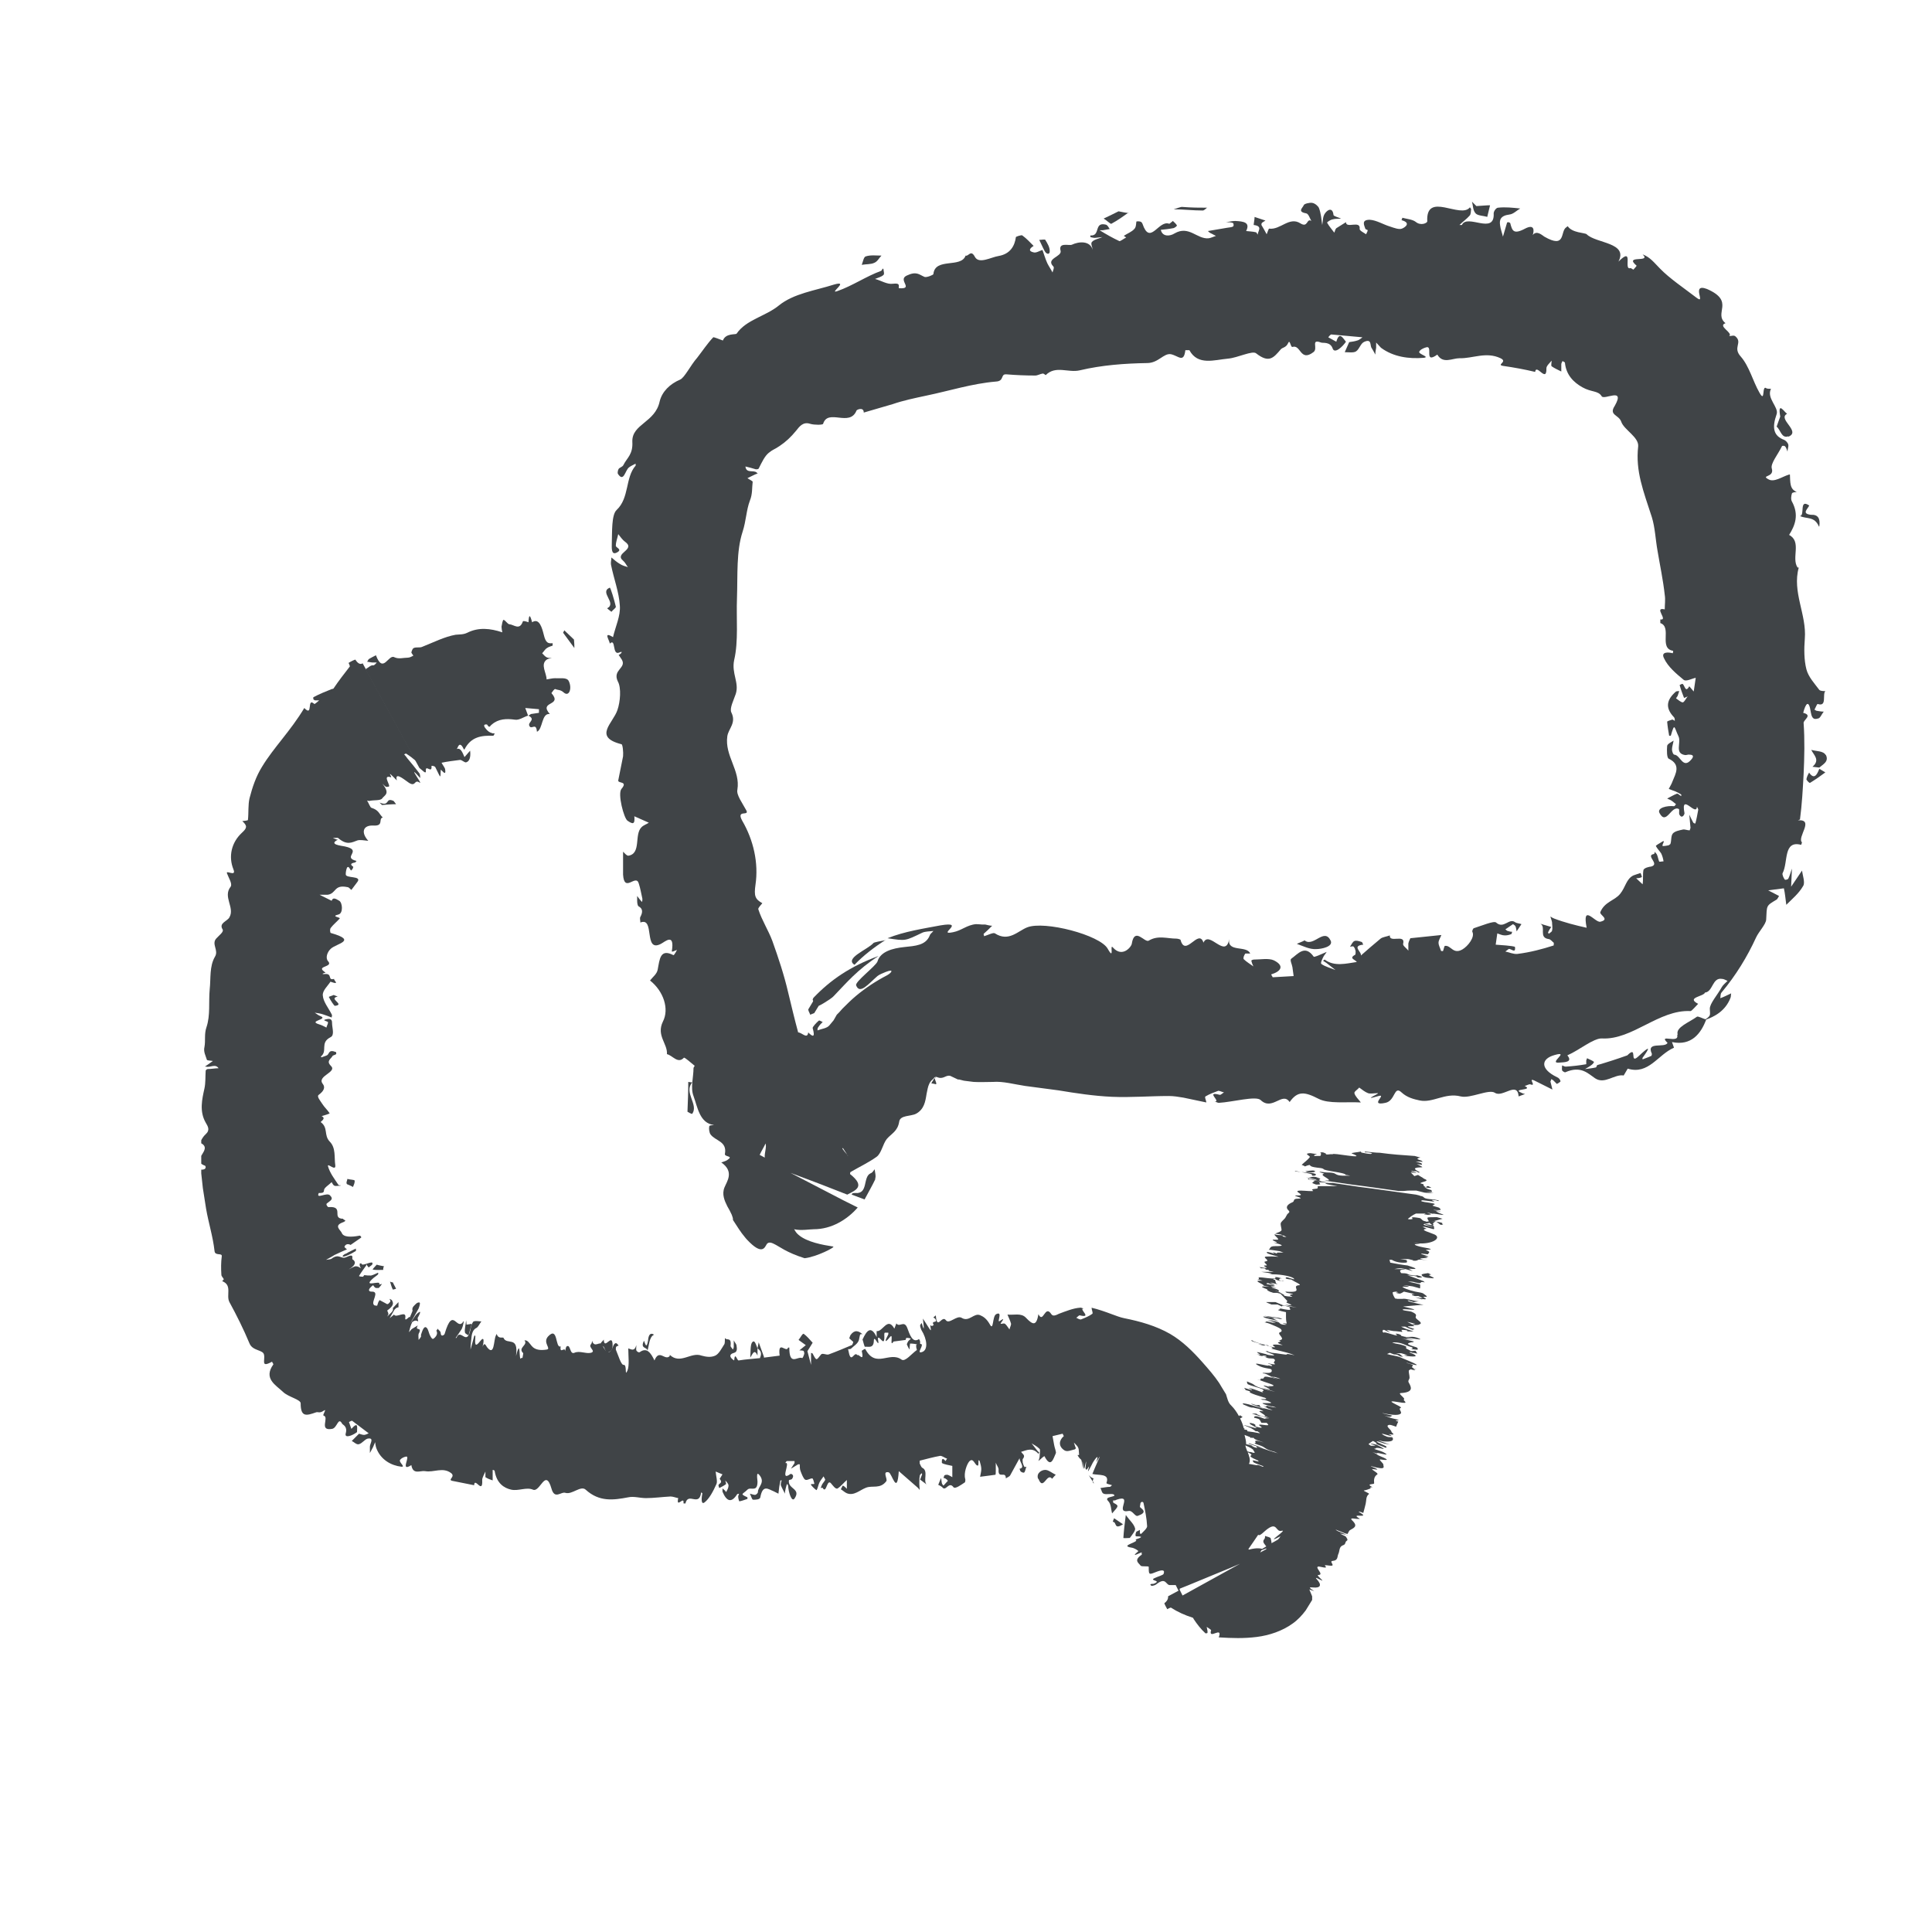 <?xml version="1.0" encoding="UTF-8"?>
<svg viewBox="0 0 48 48" fill="none" xmlns="http://www.w3.org/2000/svg">
<g clip-path="url(#clip0_1291_312372)">
<path d="M23.25 26.76H23.24V26.77H23.23V26.79L23.25 26.76Z" fill="#404447"/>
<path d="M44.72 20.36C44.77 19.98 44.79 19.61 44.81 19.24C44.83 18.81 44.84 18.38 44.81 17.96C44.81 17.88 45.04 17.77 44.8 17.71C44.86 17.48 44.94 17.36 44.99 17.7C45.02 17.89 45.1 17.87 45.17 17.85C45.22 17.85 45.26 17.74 45.31 17.68C45.25 17.68 45.2 17.67 45.14 17.66C45.12 17.66 45.1 17.64 45.08 17.63C45.11 17.58 45.14 17.49 45.16 17.49C45.4 17.57 45.27 17.25 45.35 17.17C45.3 17.17 45.23 17.17 45.2 17.14C45.08 16.98 44.93 16.82 44.88 16.63C44.82 16.4 44.82 16.12 44.84 15.87C44.89 15.27 44.52 14.71 44.69 14.1C44.68 14.1 44.66 14.1 44.66 14.1C44.5 13.86 44.77 13.46 44.45 13.29C44.6 13.05 44.7 12.79 44.52 12.46C44.49 12.41 44.5 12.32 44.52 12.26C44.53 12.23 44.6 12.23 44.64 12.22C44.46 12.16 44.48 11.97 44.47 11.79H44.45C44.28 11.84 44.08 11.99 43.94 11.91C43.73 11.8 44.09 11.87 44.02 11.64C43.98 11.52 44.18 11.28 44.27 11.09C44.27 11.07 44.33 11.07 44.35 11.09C44.38 11.12 44.39 11.17 44.41 11.22C44.41 11.16 44.44 11.1 44.43 11.05C44.42 11 44.37 10.95 44.33 10.93C44.06 10.83 44.02 10.63 44.14 10.29C44.2 10.12 43.88 9.89 44 9.66C43.96 9.66 43.92 9.66 43.89 9.65C43.76 9.54 43.87 10.04 43.71 9.75C43.55 9.47 43.46 9.1 43.25 8.86C43.04 8.63 43.3 8.52 43.12 8.36C43.08 8.32 43.02 8.35 42.96 8.35C43.07 8.27 42.66 8.1 42.87 8.03C42.56 7.78 43.12 7.49 42.41 7.18C41.99 7.02 42.41 7.6 42.14 7.39C41.84 7.16 41.47 6.91 41.24 6.67C41.1 6.53 41 6.39 40.81 6.32C41.04 6.54 40.33 6.32 40.66 6.6C40.67 6.6 40.61 6.67 40.58 6.7C40.58 6.7 40.52 6.66 40.51 6.66C40.32 6.73 40.61 6.1 40.21 6.5C40.46 6.02 39.65 6.05 39.42 5.82C39.38 5.78 39.06 5.79 38.95 5.62L38.91 5.65C38.76 5.75 38.91 6.19 38.37 5.88C38.32 5.85 38.18 5.71 38.08 5.84C38.12 5.72 38.12 5.56 37.89 5.68C37.59 5.84 37.57 5.72 37.52 5.54C37.52 5.54 37.49 5.52 37.47 5.52C37.47 5.52 37.44 5.52 37.44 5.54L37.34 5.88C37.32 5.79 37.28 5.69 37.27 5.6C37.25 5.47 37.27 5.36 37.5 5.33C37.6 5.32 37.68 5.23 37.77 5.18C37.58 5.16 37.4 5.14 37.22 5.16C37.17 5.16 37.11 5.25 37.11 5.3C37.14 5.85 36.45 5.3 36.32 5.59C36.32 5.59 36.28 5.59 36.26 5.59C36.34 5.51 36.44 5.44 36.51 5.36C36.55 5.32 36.54 5.25 36.55 5.19C36.55 5.19 36.53 5.17 36.52 5.15C36.29 5.45 35.42 4.74 35.46 5.5C35.46 5.54 35.3 5.62 35.17 5.51C35.09 5.45 34.95 5.44 34.84 5.41C34.84 5.43 34.82 5.47 34.82 5.47C35.08 5.54 34.89 5.66 34.83 5.68C34.76 5.71 34.63 5.66 34.54 5.63C34.37 5.58 34.2 5.47 34.03 5.46C33.82 5.46 33.89 5.59 33.92 5.68C33.92 5.7 33.98 5.71 33.98 5.72C33.98 5.75 33.95 5.79 33.94 5.82C33.88 5.78 33.78 5.73 33.78 5.69C33.81 5.46 33.44 5.69 33.44 5.52C33.36 5.57 33.28 5.62 33.2 5.67C33.17 5.7 33.17 5.74 33.15 5.78C33.09 5.7 33.02 5.62 32.97 5.53C32.97 5.52 33.05 5.46 33.11 5.45C33.18 5.43 33.25 5.44 33.32 5.43C33.25 5.4 33.13 5.37 33.13 5.34C33.11 5.15 32.99 5.2 32.92 5.3C32.86 5.38 32.87 5.49 32.85 5.59C32.83 5.45 32.82 5.3 32.77 5.17C32.75 5.12 32.67 5.05 32.6 5.04C32.54 5.03 32.4 5.06 32.39 5.1C32.37 5.16 32.22 5.26 32.45 5.3C32.51 5.31 32.54 5.42 32.58 5.49C32.46 5.41 32.5 5.67 32.31 5.55C32.03 5.37 31.81 5.72 31.53 5.68C31.52 5.68 31.49 5.77 31.47 5.82C31.43 5.74 31.38 5.66 31.34 5.59C31.34 5.58 31.34 5.55 31.35 5.54C31.37 5.52 31.41 5.5 31.44 5.48L31.17 5.39C31.17 5.46 31.14 5.59 31.15 5.59C31.39 5.62 31.24 5.75 31.25 5.83C31.23 5.81 31.22 5.77 31.2 5.77C31.12 5.75 31.04 5.75 30.96 5.74C31.07 5.52 30.89 5.5 30.69 5.49C30.61 5.49 30.54 5.51 30.46 5.52C30.52 5.52 30.58 5.52 30.63 5.54C30.65 5.54 30.66 5.62 30.63 5.63C30.59 5.65 30.53 5.65 30.48 5.66L30.01 5.74C30.01 5.74 30.05 5.78 30.07 5.79C30.12 5.81 30.16 5.84 30.21 5.86C30.15 5.88 30.09 5.91 30.03 5.92C29.74 5.95 29.54 5.59 29.18 5.8C29.07 5.87 28.88 5.89 28.84 5.71C28.94 5.7 29.04 5.69 29.14 5.67C29.18 5.67 29.25 5.61 29.24 5.6C29.22 5.56 29.17 5.52 29.14 5.49C29.11 5.51 29.06 5.56 29.05 5.56C28.8 5.46 28.6 6.04 28.42 5.65C28.37 5.54 28.39 5.49 28.24 5.5C28.22 5.5 28.24 5.64 28.18 5.69C28.12 5.76 28.01 5.8 27.92 5.86L27.98 5.9C27.92 5.93 27.83 6 27.81 5.99C27.64 5.91 27.48 5.82 27.32 5.72H27.4L27.57 5.69C27.54 5.65 27.52 5.59 27.47 5.58C27.17 5.51 27.35 5.87 27.09 5.85V5.89C27.09 5.89 27.16 5.91 27.2 5.91L27.39 5.89C27.3 5.93 27.18 5.95 27.13 6.01C27.09 6.05 27.14 6.14 27.15 6.21C27.08 5.97 26.8 6 26.63 6.08C26.56 6.11 26.29 6.01 26.35 6.23C26.39 6.38 25.97 6.42 26.17 6.62C26.2 6.65 26.16 6.72 26.15 6.77C26.11 6.69 26.06 6.62 26.02 6.54C25.97 6.43 25.94 6.32 25.9 6.21C25.83 6.23 25.74 6.29 25.68 6.27C25.54 6.24 25.58 6.17 25.68 6.11C25.59 6.02 25.51 5.93 25.4 5.85C25.38 5.83 25.24 5.88 25.24 5.89C25.21 6.11 25.1 6.31 24.81 6.36C24.62 6.39 24.32 6.57 24.22 6.38C24.12 6.19 24.06 6.38 23.99 6.35C23.88 6.67 23.23 6.39 23.19 6.81C23.19 6.83 23.02 6.9 22.97 6.88C22.83 6.82 22.77 6.73 22.52 6.85C22.3 6.96 22.72 7.19 22.33 7.16C22.33 7.08 22.36 7.03 22.18 7.05C22.04 7.07 21.89 6.97 21.74 6.93C21.81 6.9 21.9 6.88 21.95 6.83C21.98 6.8 21.95 6.74 21.95 6.69L21.93 6.67C21.92 6.69 21.91 6.72 21.89 6.73C21.53 6.86 21.18 7.1 20.81 7.23C20.56 7.32 21.13 6.95 20.72 7.07C20.25 7.22 19.72 7.29 19.35 7.59C19.02 7.86 18.54 7.94 18.3 8.29C18.28 8.32 18.03 8.27 17.96 8.46C17.88 8.43 17.73 8.37 17.72 8.38C17.57 8.54 17.46 8.71 17.32 8.89C17.16 9.07 17.01 9.38 16.9 9.43C16.64 9.54 16.45 9.73 16.39 9.97C16.28 10.5 15.7 10.53 15.71 10.97C15.73 11.29 15.58 11.37 15.49 11.55C15.47 11.6 15.4 11.61 15.37 11.65C15.35 11.68 15.34 11.75 15.35 11.77C15.5 12 15.53 11.68 15.63 11.61C15.68 11.57 15.74 11.55 15.79 11.52C15.79 11.54 15.8 11.57 15.79 11.57C15.53 11.87 15.64 12.37 15.32 12.67C15.19 12.79 15.21 13.22 15.2 13.5C15.2 13.6 15.18 13.8 15.32 13.73C15.48 13.65 15.3 13.61 15.3 13.56C15.3 13.46 15.34 13.37 15.36 13.27C15.41 13.33 15.46 13.41 15.53 13.46C15.81 13.66 15.25 13.74 15.48 13.93C15.53 13.97 15.56 14.04 15.6 14.09C15.53 14.07 15.46 14.05 15.4 14.01C15.33 13.97 15.26 13.91 15.19 13.85C15.19 13.91 15.17 13.97 15.18 14.03C15.25 14.38 15.38 14.71 15.4 15.05C15.42 15.3 15.29 15.57 15.23 15.83C14.97 15.67 15.15 15.92 15.15 15.99C15.31 15.84 15.2 16.3 15.39 16.21C15.5 16.16 15.42 16.26 15.37 16.27L15.45 16.39C15.57 16.6 15.21 16.64 15.35 16.93C15.44 17.09 15.41 17.44 15.34 17.64C15.23 17.97 14.73 18.31 15.44 18.49C15.47 18.49 15.49 18.69 15.48 18.79C15.44 18.99 15.4 19.19 15.36 19.39C15.35 19.47 15.61 19.4 15.44 19.6C15.34 19.72 15.5 20.33 15.59 20.39C15.72 20.48 15.78 20.49 15.76 20.28L16.12 20.44C16.06 20.48 15.99 20.5 15.94 20.55C15.75 20.73 15.94 21.21 15.61 21.26C15.57 21.26 15.52 21.2 15.48 21.16V21.73C15.51 22.2 15.8 21.7 15.87 21.95C15.91 22.07 15.93 22.2 15.96 22.33C15.96 22.36 15.96 22.38 15.95 22.41L15.89 22.34L15.83 22.26C15.83 22.26 15.83 22.34 15.83 22.38C15.83 22.43 15.84 22.51 15.87 22.52C15.96 22.57 15.98 22.65 15.91 22.78C15.89 22.81 15.91 22.87 15.91 22.92C16.28 22.77 15.98 23.68 16.42 23.45C16.52 23.4 16.77 23.16 16.69 23.64C16.7 23.64 16.71 23.64 16.72 23.64L16.82 23.6C16.82 23.6 16.75 23.74 16.73 23.73C16.4 23.56 16.39 23.83 16.34 24.09C16.32 24.2 16.22 24.27 16.15 24.36C16.49 24.63 16.63 25.07 16.47 25.38C16.3 25.73 16.59 25.93 16.57 26.19C16.71 26.22 16.84 26.44 16.99 26.28C17.01 26.26 17.17 26.41 17.26 26.48C17.25 26.5 17.23 26.52 17.23 26.54C17.23 26.77 17.15 27.02 17.23 27.23C17.33 27.5 17.38 27.91 17.74 27.95C17.7 27.96 17.62 27.95 17.62 27.99C17.61 28.04 17.62 28.13 17.65 28.18C17.77 28.35 18.07 28.35 18.01 28.67C18 28.75 18.24 28.71 18.07 28.82C18.03 28.85 17.97 28.86 17.92 28.88C18.25 29.11 18.06 29.35 18 29.5C17.93 29.67 18 29.83 18.07 29.97C18.11 30.04 18.15 30.11 18.18 30.18C18.19 30.22 18.21 30.25 18.21 30.29V30.31L18.36 30.54L18.43 30.64C18.48 30.7 18.52 30.76 18.57 30.81C18.94 31.2 19 30.99 19.05 30.91C19.08 30.87 19.13 30.85 19.24 30.91C19.35 30.96 19.54 31.12 19.99 31.26C20.28 31.23 20.77 30.98 20.7 30.97C20.44 30.93 20.05 30.86 19.84 30.68C19.78 30.63 19.76 30.59 19.73 30.54C19.9 30.58 20.12 30.54 20.22 30.54C20.65 30.54 21.04 30.31 21.31 30L20.95 29.82L19.64 29.14L20.12 29.32L20.41 29.43L21.05 29.68C21.26 29.57 21.51 29.48 21.12 29.17C21.12 29.17 21.12 29.13 21.13 29.12C21.35 28.99 21.57 28.89 21.78 28.74C21.9 28.65 21.93 28.43 22.03 28.3C22.15 28.16 22.3 28.11 22.34 27.87C22.36 27.7 22.63 27.74 22.76 27.67C22.96 27.56 22.99 27.37 23.02 27.18C23.04 27.09 23.05 27 23.09 26.92C23.11 26.88 23.14 26.84 23.18 26.81L23.2 26.79C23.2 26.79 23.22 26.74 23.28 26.76C23.44 26.83 23.49 26.7 23.61 26.73C23.67 26.76 23.74 26.79 23.8 26.82H23.83L23.95 26.85L24.19 26.88C24.35 26.89 24.51 26.88 24.67 26.88C24.92 26.86 25.2 26.94 25.47 26.98L26.3 27.09C26.72 27.16 27.18 27.23 27.63 27.25C28.1 27.27 28.57 27.23 29.04 27.23C29.16 27.23 29.28 27.25 29.4 27.27L29.97 27.39C29.97 27.34 29.92 27.26 29.95 27.24C30.05 27.18 30.16 27.14 30.27 27.1C30.3 27.1 30.36 27.13 30.41 27.14C30.37 27.16 30.33 27.21 30.3 27.2C29.93 27.1 30.36 27.38 30.17 27.37C30.21 27.37 30.25 27.4 30.28 27.4C30.63 27.38 31.2 27.22 31.32 27.33C31.61 27.61 31.86 27.11 32.04 27.38C32.24 27.1 32.41 27.12 32.76 27.3C33.01 27.43 33.45 27.37 33.81 27.39C33.75 27.31 33.67 27.24 33.65 27.16C33.64 27.12 33.73 27.07 33.77 27.02C33.84 27.07 33.91 27.13 33.99 27.16C34.05 27.18 34.14 27.16 34.21 27.16C34.36 27.14 33.77 27.37 34.25 27.23C34.47 27.17 34 27.49 34.42 27.4C34.67 27.35 34.63 26.96 34.82 27.14C34.96 27.27 35.13 27.31 35.27 27.34C35.6 27.41 35.9 27.14 36.29 27.24C36.53 27.3 36.99 27.05 37.14 27.15C37.33 27.28 37.7 26.85 37.73 27.24L37.89 27.18C37.89 27.18 37.83 27.17 37.8 27.15C37.54 27.04 38.12 27.1 37.88 26.98C37.93 26.97 37.99 26.93 38.02 26.94C38.2 27.01 37.92 26.74 38.15 26.86L38.57 27.07L38.52 26.87C38.52 26.87 38.54 26.83 38.54 26.81C38.56 26.82 38.58 26.83 38.59 26.84L38.68 26.93C38.68 26.93 38.78 26.88 38.77 26.86C38.76 26.82 38.73 26.78 38.68 26.76C38.28 26.57 38.26 26.31 38.63 26.21C39.02 26.1 38.45 26.43 38.74 26.4C38.85 26.39 39.09 26.4 38.94 26.22C39.24 26.09 39.59 25.79 39.8 25.8C40.56 25.84 41.21 25.08 42 25.12C42.03 25.12 42.13 25 42.19 24.94C41.88 24.78 42.33 24.76 42.36 24.66C42.56 24.64 42.54 24.28 42.78 24.32C42.83 24.32 42.87 24.35 42.92 24.37C42.87 24.42 42.81 24.47 42.78 24.52C42.67 24.72 42.48 24.93 42.48 25.06C42.48 25.22 42.53 25.23 42.33 25.35C42.62 25.26 42.87 25.1 42.99 24.8C43.01 24.76 43 24.72 43.01 24.68C42.92 24.72 42.83 24.77 42.74 24.8C42.75 24.75 42.74 24.7 42.77 24.66C43.13 24.23 43.41 23.77 43.63 23.29C43.7 23.14 43.87 22.97 43.88 22.85C43.9 22.49 43.87 22.51 44.14 22.35C44.16 22.34 44.18 22.29 44.2 22.26L43.93 22.12L44.32 22.07C44.35 22.2 44.36 22.34 44.38 22.48C44.53 22.33 44.69 22.2 44.8 22.01C44.85 21.93 44.79 21.76 44.77 21.63L44.5 22.03L44.52 21.58C44.49 21.66 44.47 21.75 44.43 21.83C44.42 21.85 44.35 21.87 44.34 21.85C44.31 21.81 44.27 21.72 44.29 21.69C44.43 21.42 44.3 20.87 44.75 20.99L44.77 20.93C44.64 20.8 45.09 20.35 44.67 20.38L44.72 20.36ZM18.87 28.7C18.92 28.59 18.98 28.5 19.02 28.41C19.05 28.5 18.99 28.65 19 28.75C19 28.75 19 28.75 19 28.76L18.87 28.69V28.7ZM21.06 28.7L20.99 28.62L20.93 28.54C20.93 28.54 20.93 28.53 20.94 28.52L21.07 28.72L21.05 28.7H21.06ZM41.46 21C41.46 21 41.37 21.02 41.32 21.02C41.25 21.02 41.44 20.81 41.25 20.94C41.23 20.95 41.13 21.01 41.14 21.02C41.17 21.08 41.23 21.14 41.27 21.2C41.3 21.26 41.32 21.33 41.33 21.4C41.29 21.4 41.22 21.42 41.22 21.4C41.2 21.35 41.19 21.29 41.17 21.24C41.16 21.21 41.13 21.19 41.11 21.16C41.11 21.18 41.11 21.22 41.08 21.22C40.88 21.26 41.25 21.47 41.02 21.53C40.99 21.53 40.84 21.56 40.83 21.62C40.81 21.73 40.83 21.85 40.81 21.97L40.65 21.82C40.65 21.82 40.75 21.82 40.79 21.79C40.8 21.79 40.77 21.72 40.76 21.69C40.7 21.71 40.63 21.73 40.58 21.75C40.4 21.84 40.39 22.04 40.25 22.21C40.11 22.38 39.87 22.4 39.76 22.66C39.73 22.73 40.01 22.84 39.76 22.9C39.63 22.93 39.3 22.43 39.42 23.05C39.15 22.99 38.87 22.92 38.61 22.82C38.58 22.81 38.55 22.79 38.52 22.77C38.53 22.82 38.55 22.86 38.56 22.91C38.56 22.98 38.58 23.05 38.56 23.12C38.56 23.15 38.51 23.17 38.48 23.2L38.46 23.17C38.48 23.12 38.51 23.07 38.54 23.03L38.27 22.95C38.42 23.03 38.22 23.29 38.47 23.33C38.52 23.33 38.56 23.39 38.6 23.42C38.61 23.43 38.6 23.48 38.6 23.49C38.32 23.58 38.02 23.66 37.7 23.7C37.6 23.71 37.5 23.66 37.4 23.64L37.48 23.58C37.53 23.55 37.66 23.71 37.64 23.53C37.64 23.51 37.5 23.5 37.42 23.49L37.16 23.47L37.2 23.19C37.26 23.21 37.32 23.24 37.39 23.24C37.44 23.24 37.49 23.23 37.54 23.21C37.56 23.21 37.56 23.17 37.57 23.15C37.53 23.15 37.49 23.14 37.46 23.13C37.44 23.13 37.42 23.1 37.4 23.09C37.46 23.05 37.53 23 37.59 22.96C37.59 22.96 37.64 22.99 37.65 23.01C37.67 23.05 37.67 23.1 37.68 23.14L37.8 22.96C37.75 22.94 37.68 22.94 37.64 22.91C37.49 22.8 37.36 23.09 37.17 22.92C37.12 22.87 36.81 23 36.62 23.06C36.6 23.06 36.57 23.13 36.58 23.15C36.65 23.28 36.47 23.51 36.33 23.59C36.1 23.72 36.05 23.48 35.9 23.5C35.88 23.5 35.87 23.59 35.85 23.63C35.83 23.63 35.8 23.63 35.8 23.62C35.78 23.55 35.74 23.49 35.74 23.42C35.74 23.36 35.79 23.29 35.81 23.23L35.04 23.31C35.04 23.31 35 23.39 34.99 23.44C34.99 23.5 34.99 23.56 34.99 23.62C34.95 23.56 34.85 23.5 34.86 23.45C34.93 23.19 34.51 23.44 34.53 23.24C34.45 23.27 34.35 23.28 34.3 23.32C34.13 23.46 33.97 23.6 33.81 23.74C33.84 23.65 33.57 23.5 33.87 23.47C33.85 23.44 33.85 23.4 33.82 23.4C33.76 23.38 33.69 23.36 33.65 23.38C33.6 23.4 33.58 23.47 33.54 23.52C33.57 23.52 33.62 23.5 33.63 23.52C33.66 23.55 33.67 23.59 33.68 23.63C33.68 23.66 33.68 23.71 33.67 23.72C33.5 23.81 33.67 23.84 33.71 23.9C33.44 23.94 33.15 24.02 32.91 23.84C32.91 23.84 32.88 23.86 32.87 23.87L32.95 23.92L33.18 24.1C33.06 24.05 32.93 24.02 32.83 23.95C32.8 23.93 32.85 23.83 32.88 23.77C32.9 23.73 32.94 23.69 32.96 23.65L32.75 23.74C32.75 23.74 32.65 23.78 32.64 23.77C32.42 23.46 32.25 23.7 32.08 23.82C32.04 23.85 32.1 23.96 32.11 24.03L32.14 24.25L31.62 24.28C31.62 24.28 31.6 24.24 31.58 24.21C31.84 24.13 31.91 23.99 31.65 23.86C31.52 23.8 31.32 23.84 31.15 23.84C31.13 23.84 31.08 23.86 31.09 23.87C31.1 23.92 31.12 23.97 31.14 24.01C31.06 23.95 30.97 23.9 30.9 23.83C30.88 23.8 30.91 23.73 30.94 23.69C30.94 23.69 31.02 23.69 31.06 23.69C30.98 23.48 30.48 23.67 30.54 23.33C30.45 23.84 30.04 23.1 29.9 23.42C29.78 23.05 29.45 23.8 29.33 23.35C29.33 23.34 29.26 23.32 29.23 23.32C29 23.32 28.77 23.23 28.54 23.37C28.44 23.43 28.19 23.02 28.12 23.44C28.12 23.51 27.89 23.81 27.65 23.54C27.56 23.43 27.7 23.89 27.52 23.57C27.33 23.23 25.95 22.87 25.52 23.04C25.29 23.13 25.06 23.41 24.72 23.19C24.68 23.16 24.55 23.23 24.45 23.26C24.45 23.24 24.43 23.21 24.44 23.2C24.51 23.14 24.58 23.07 24.65 23C24.59 23 24.53 22.98 24.48 22.97H24.4C24.4 22.97 24.3 22.96 24.25 22.96C24.02 22.98 23.89 23.12 23.68 23.16C23.25 23.25 24.03 22.88 23.37 22.99C22.95 23.07 22.47 23.14 22.05 23.31C22.51 23.38 22.48 23.38 22.92 23.17C22.99 23.14 23.1 23.14 23.19 23.13C23.16 23.17 23.11 23.2 23.1 23.24C23 23.49 22.74 23.5 22.46 23.53C22.18 23.56 21.87 23.64 21.8 23.89C21.75 24.01 21.24 24.39 21.27 24.48C21.36 24.72 21.58 24.44 21.8 24.25C21.85 24.21 21.93 24.18 22 24.15C22.23 24.06 22.15 24.17 22.04 24.23C21.77 24.37 21.51 24.54 21.27 24.74C21.15 24.84 21.04 24.95 20.93 25.06L20.85 25.15L20.81 25.19L20.79 25.21L20.71 25.35L20.61 25.47C20.55 25.55 20.41 25.56 20.31 25.6C20.31 25.57 20.31 25.54 20.33 25.52C20.36 25.47 20.4 25.43 20.44 25.39C20.4 25.38 20.36 25.34 20.34 25.36C20.28 25.41 20.19 25.51 20.19 25.54C20.26 25.79 20.19 25.76 20.08 25.65C20.06 25.83 19.92 25.65 19.83 25.65C19.74 25.32 19.66 24.98 19.58 24.65C19.48 24.22 19.34 23.8 19.19 23.38C19.09 23.11 18.93 22.87 18.84 22.59C18.83 22.56 18.9 22.49 18.94 22.44C18.76 22.34 18.73 22.26 18.77 21.98C18.85 21.44 18.72 20.87 18.44 20.39C18.28 20.1 18.63 20.29 18.54 20.13C18.45 19.96 18.29 19.75 18.32 19.62C18.4 19.14 18 18.78 18.07 18.29C18.1 18.1 18.3 17.96 18.17 17.7C18.12 17.6 18.23 17.39 18.28 17.24C18.37 16.96 18.17 16.73 18.24 16.4C18.35 15.93 18.29 15.37 18.31 14.86C18.33 14.28 18.29 13.7 18.45 13.21C18.54 12.93 18.54 12.68 18.63 12.44C18.7 12.27 18.68 12.12 18.7 11.97C18.7 11.95 18.61 11.91 18.57 11.88C18.66 11.84 18.74 11.79 18.83 11.76C18.83 11.76 18.81 11.76 18.8 11.74C18.72 11.67 18.54 11.77 18.52 11.59C18.61 11.61 18.68 11.63 18.78 11.66C18.8 11.66 18.84 11.66 18.85 11.64C18.93 11.48 19 11.33 19.1 11.25C19.21 11.16 19.24 11.17 19.37 11.08C19.52 10.98 19.65 10.86 19.78 10.7C19.86 10.6 19.95 10.47 20.13 10.53C20.23 10.56 20.44 10.56 20.45 10.53C20.57 10.14 21.11 10.62 21.28 10.2C21.28 10.18 21.46 10.1 21.46 10.25L22.18 10.04C22.44 9.95 22.73 9.89 23.01 9.83C23.59 9.71 24.15 9.53 24.74 9.48C24.96 9.47 24.85 9.29 25 9.3C25.24 9.32 25.48 9.33 25.72 9.33C25.78 9.33 25.84 9.29 25.91 9.28C25.93 9.28 25.98 9.32 25.98 9.32C26.23 9.07 26.54 9.27 26.83 9.2C27.38 9.07 27.94 9.03 28.5 9.02C28.78 9.02 28.91 8.77 29.09 8.8C29.28 8.84 29.41 9.03 29.45 8.7C29.49 8.7 29.54 8.7 29.55 8.7C29.76 9.09 30.17 8.94 30.51 8.91C30.75 8.89 31.12 8.7 31.21 8.78C31.53 9.03 31.64 8.89 31.82 8.68C31.86 8.63 31.95 8.64 32 8.53C32.05 8.41 32.06 8.63 32.11 8.62C32.32 8.55 32.3 9 32.63 8.75C32.76 8.66 32.55 8.41 32.82 8.51C32.86 8.53 33.05 8.48 33.11 8.66C33.16 8.8 33.36 8.61 33.44 8.49C33.36 8.4 33.28 8.22 33.2 8.49L33 8.38C33 8.38 33.06 8.3 33.08 8.31L33.85 8.38C33.85 8.38 33.77 8.45 33.72 8.46C33.66 8.48 33.59 8.49 33.52 8.5L33.41 8.75C33.51 8.75 33.63 8.77 33.69 8.73C33.78 8.67 33.8 8.53 33.9 8.49C34.09 8.41 34.03 8.59 34.08 8.65C34.11 8.7 34.14 8.75 34.17 8.81C34.17 8.75 34.18 8.69 34.19 8.64C34.19 8.6 34.19 8.56 34.19 8.51C34.23 8.55 34.27 8.6 34.31 8.64C34.62 8.87 35.01 8.92 35.37 8.89C35.54 8.87 35.24 8.8 35.26 8.74C35.28 8.69 35.36 8.65 35.43 8.63C35.62 8.57 35.36 9.06 35.71 8.81C35.85 9.05 36.08 8.9 36.26 8.9C36.59 8.91 36.92 8.73 37.28 8.9C37.47 8.99 37.17 9.06 37.34 9.09C37.62 9.13 37.89 9.18 38.14 9.24C38.17 9.02 38.43 9.53 38.42 9.15C38.42 9.09 38.5 9.02 38.55 8.96C38.55 9.01 38.53 9.08 38.55 9.1C38.62 9.15 38.71 9.19 38.79 9.23C38.79 9.17 38.79 9.11 38.79 9.05C38.79 9.02 38.81 9 38.82 8.97C38.84 8.98 38.88 9 38.88 9.01C38.91 9.32 39.1 9.5 39.31 9.62C39.54 9.75 39.7 9.7 39.79 9.84C39.84 9.96 40.39 9.6 40.12 10.08C39.96 10.32 40.22 10.3 40.28 10.48C40.35 10.68 40.72 10.86 40.7 11.09C40.63 11.71 40.83 12.2 41.04 12.85C41.12 13.11 41.13 13.4 41.18 13.68C41.24 14.04 41.32 14.41 41.36 14.78C41.38 14.9 41.36 15.02 41.36 15.14C41.07 15.07 41.46 15.42 41.25 15.39C41.25 15.42 41.25 15.47 41.25 15.48C41.55 15.58 41.2 16.11 41.57 16.17C41.57 16.19 41.56 16.23 41.56 16.23C41.45 16.2 41.26 16.19 41.34 16.35C41.44 16.57 41.65 16.74 41.83 16.89C41.89 16.94 42.03 16.86 42.13 16.84L42.08 17.18L41.97 17.05C41.87 17.23 41.86 17.02 41.8 16.99C41.78 16.99 41.73 17.02 41.73 17.02C41.76 17.13 41.8 17.24 41.84 17.34C41.84 17.34 41.9 17.32 41.93 17.3C41.89 17.35 41.85 17.44 41.81 17.45C41.76 17.45 41.7 17.39 41.64 17.35C41.65 17.33 41.67 17.31 41.68 17.29L41.72 17.17C41.72 17.17 41.66 17.17 41.64 17.18C41.41 17.38 41.36 17.58 41.59 17.82C41.61 17.84 41.61 17.88 41.61 17.91C41.59 17.9 41.56 17.87 41.54 17.88C41.5 17.89 41.42 17.92 41.42 17.93C41.43 18.05 41.45 18.17 41.47 18.28H41.51C41.61 17.94 41.59 18.06 41.7 18.29C41.78 18.45 41.59 18.72 41.87 18.76C41.91 18.76 41.95 18.74 41.98 18.75C42.05 18.75 42.1 18.78 42.02 18.87C41.81 19.12 41.75 18.76 41.6 18.75C41.57 18.75 41.54 18.67 41.54 18.62C41.54 18.55 41.57 18.47 41.58 18.4C41.52 18.44 41.43 18.48 41.42 18.53C41.41 18.64 41.41 18.83 41.46 18.85C41.77 19 41.63 19.22 41.55 19.42C41.53 19.48 41.49 19.54 41.46 19.6C41.51 19.62 41.56 19.64 41.62 19.66C41.67 19.68 41.72 19.71 41.77 19.74C41.77 19.74 41.77 19.77 41.77 19.78C41.73 19.76 41.69 19.71 41.66 19.72C41.58 19.75 41.5 19.8 41.42 19.84C41.46 19.86 41.5 19.87 41.54 19.9C41.57 19.92 41.6 19.95 41.64 19.98C41.62 20 41.61 20.03 41.59 20.03C41.42 20.01 41.16 20.07 41.23 20.2C41.4 20.52 41.52 20 41.71 20.1C41.73 20.11 41.71 20.2 41.72 20.23C41.79 20.37 41.86 20.22 41.85 20.2C41.75 19.67 42.15 20.31 42.16 20.04C42.17 20.07 42.2 20.1 42.19 20.13C42.17 20.24 42.15 20.35 42.12 20.46C42.1 20.46 42.08 20.45 42.07 20.44C42.04 20.38 42 20.31 41.97 20.24L42 20.57L41.98 20.63C41.92 20.63 41.86 20.6 41.81 20.61C41.72 20.63 41.61 20.65 41.56 20.71C41.51 20.77 41.53 20.89 41.5 20.97L41.46 21Z" fill="#404447"/>
<path d="M23.15 26.92H23.17L23.22 26.93C23.31 26.97 23.23 26.85 23.22 26.78L23.14 26.91L23.15 26.92Z" fill="#404447"/>
<path d="M42.39 25.34L42.4 25.33L42.38 25.34H42.39Z" fill="#404447"/>
<path d="M21.74 29.29C21.77 29.23 21.74 29.13 21.73 29.05C21.7 29.09 21.67 29.14 21.63 29.15C21.43 29.24 21.58 29.67 21.25 29.64C21.2 29.64 21.17 29.64 21.16 29.68L21.48 29.8C21.57 29.63 21.67 29.46 21.75 29.29H21.74Z" fill="#404447"/>
<path d="M20.2 24.85V24.87V24.88L20.08 25.08L20.09 25.12C20.11 25.16 20.13 25.21 20.13 25.21L20.23 25.17L20.34 24.99L20.36 24.98L20.4 24.96L20.47 24.92C20.56 24.86 20.66 24.81 20.73 24.73C21.02 24.43 21.3 24.09 21.83 23.75C21.12 24.01 20.63 24.35 20.21 24.79C20.21 24.79 20.19 24.82 20.19 24.85H20.2Z" fill="#404447"/>
<path d="M41.67 25.72C41.72 25.94 41.18 25.67 41.43 25.91C41.36 26.05 40.89 25.86 41.04 26.18C41.04 26.19 41.04 26.24 41.01 26.24C40.95 26.27 40.88 26.29 40.81 26.32C40.81 26.31 40.8 26.29 40.81 26.28C40.99 26.03 41.02 25.95 40.7 26.25C40.47 26.46 40.7 25.95 40.43 26.22C40.18 26.31 39.93 26.39 39.69 26.46C39.67 26.46 39.67 26.51 39.65 26.52C39.56 26.54 39.47 26.55 39.38 26.56C39.43 26.53 39.49 26.5 39.54 26.46C39.57 26.44 39.61 26.39 39.6 26.38C39.55 26.34 39.48 26.32 39.43 26.29C39.43 26.31 39.41 26.33 39.41 26.35C39.41 26.38 39.41 26.44 39.41 26.44C39.24 26.47 39.07 26.49 38.9 26.5C38.87 26.5 38.84 26.48 38.81 26.47C38.81 26.51 38.8 26.56 38.81 26.59C38.81 26.61 38.88 26.65 38.89 26.64C39.28 26.47 39.45 26.67 39.63 26.79C39.87 26.95 40.11 26.68 40.34 26.72L40.44 26.55C40.96 26.71 41.19 26.2 41.59 26.03L41.54 25.89C42.02 25.99 42.26 25.68 42.39 25.33C42.31 25.31 42.19 25.24 42.16 25.26C41.97 25.4 41.63 25.52 41.68 25.7L41.67 25.72Z" fill="#404447"/>
<path d="M32.42 23.36C32.35 23.4 32.28 23.42 32.22 23.45C32.39 23.51 32.54 23.59 32.7 23.58C32.83 23.58 33.13 23.52 33.06 23.37C32.9 23.04 32.64 23.53 32.42 23.37V23.36Z" fill="#404447"/>
<path d="M44.43 10.85C44.76 10.72 44.15 10.41 44.4 10.28C44.33 10.24 44.16 9.95 44.23 10.35C44.2 10.43 44.17 10.51 44.14 10.6C44.24 10.68 44.26 10.9 44.43 10.84V10.85Z" fill="#404447"/>
<path d="M45.36 18.76C45.3 18.65 45.13 18.67 45 18.63C45.06 18.76 45.23 18.88 45.03 19.05L45.2 19.07C45.29 18.99 45.45 18.92 45.36 18.75V18.76Z" fill="#404447"/>
<path d="M17.1 26.88C17.1 27.12 17.09 27.37 17.08 27.62C17.08 27.62 17.19 27.69 17.2 27.67C17.36 27.44 16.98 27.14 17.2 26.89C17.13 26.89 17.11 26.88 17.11 26.88H17.1Z" fill="#404447"/>
<path d="M28.04 5.29C27.97 5.29 27.9 5.27 27.79 5.25C27.69 5.3 27.55 5.37 27.42 5.43C27.49 5.47 27.59 5.57 27.61 5.56C27.76 5.48 27.9 5.38 28.04 5.28V5.29Z" fill="#404447"/>
<path d="M36.95 5.39L37.02 5.1C36.93 5.1 36.85 5.11 36.68 5.12C36.68 5.12 36.63 5.07 36.57 5.01C36.6 5.11 36.59 5.22 36.66 5.3C36.71 5.36 36.86 5.36 36.96 5.39H36.95Z" fill="#404447"/>
<path d="M21.9 6.35C21.77 6.35 21.63 6.33 21.51 6.37C21.46 6.38 21.44 6.5 21.41 6.58C21.52 6.56 21.64 6.57 21.72 6.53C21.8 6.5 21.84 6.41 21.9 6.35Z" fill="#404447"/>
<path d="M15.09 15.12C15.09 15.12 15.14 15.16 15.19 15.2C15.23 15.15 15.31 15.1 15.3 15.07C15.26 14.9 15.17 14.6 15.15 14.6C14.88 14.71 15.33 14.98 15.09 15.11V15.12Z" fill="#404447"/>
<path d="M45.2 13.08C45.23 12.87 45.16 12.78 44.99 12.79C44.76 12.76 44.9 12.66 44.95 12.56C44.69 12.38 44.85 12.81 44.72 12.82C44.88 12.9 45.08 12.82 45.19 13.08H45.2Z" fill="#404447"/>
<path d="M21.23 23.97C21.45 23.74 21.71 23.54 21.99 23.36C21.89 23.38 21.71 23.41 21.7 23.43C21.56 23.59 20.97 23.81 21.23 23.97Z" fill="#404447"/>
<path d="M21.99 23.36V23.35H22.01H22L21.99 23.36Z" fill="#404447"/>
<path d="M44.95 19.19C44.92 19.24 44.89 19.3 44.88 19.36C44.88 19.38 44.95 19.46 44.97 19.45C45.1 19.37 45.23 19.28 45.35 19.19L45.2 19.1C45.14 19.26 45.07 19.37 44.95 19.2V19.19Z" fill="#404447"/>
<path d="M25.95 6.23C26 6.33 26.09 6.33 26.08 6.23C26.08 6.14 26.02 6.04 25.97 5.96C25.97 5.94 25.87 5.96 25.82 5.96L25.91 6.15L25.95 6.23Z" fill="#404447"/>
<path d="M29.99 5.16C29.8 5.16 29.62 5.16 29.36 5.14C29.34 5.14 29.25 5.17 29.16 5.2C29.4 5.2 29.64 5.23 29.88 5.23C29.92 5.23 29.96 5.18 30 5.15L29.99 5.16Z" fill="#404447"/>
<path d="M32.42 28.98L32.47 28.96L32.54 28.94C32.54 28.94 32.57 28.94 32.58 28.94C32.56 28.94 32.52 28.94 32.53 28.94C32.58 28.97 32.53 28.99 32.81 29.02C32.83 29.02 32.88 29.04 32.88 29.04C32.87 29.09 33.44 29.13 33.43 29.19C33.43 29.19 33.51 29.2 33.55 29.21C33.49 29.21 33.43 29.21 33.36 29.21C33.33 29.21 33.25 29.2 33.23 29.19C33.16 29.17 33.19 29.13 32.96 29.13C32.91 29.13 32.71 29.09 32.81 29.13C32.84 29.14 32.91 29.16 32.9 29.16C32.77 29.19 32.99 29.26 33.02 29.32C33.02 29.33 32.97 29.33 32.9 29.33L33.58 29.43L33.89 29.47L34.75 29.59C34.75 29.59 34.78 29.59 34.85 29.59C34.91 29.59 34.94 29.58 35 29.58C35.05 29.58 35.13 29.58 35.19 29.58L35.39 29.63C35.46 29.64 35.54 29.64 35.62 29.64L35.44 29.61H35.4H35.45C35.67 29.63 35.53 29.58 35.57 29.57C35.57 29.57 35.49 29.55 35.47 29.54C35.43 29.52 35.42 29.51 35.39 29.49L35.47 29.51H35.56L35.49 29.47C35.49 29.47 35.47 29.47 35.46 29.47C35.43 29.47 35.46 29.52 35.38 29.47C35.36 29.45 35.38 29.44 35.36 29.42L35.29 29.4C35.29 29.36 35.55 29.35 35.39 29.29C35.35 29.27 35.34 29.25 35.31 29.24L35.23 29.19L35.14 29.22L35.05 29.13C35.4 29.16 35 29.1 35.07 29.1C35.08 29.1 35.07 29.1 35.07 29.09C35.08 29.09 35.1 29.1 35.11 29.1H35.18C35.18 29.1 35.2 29.1 35.21 29.11L35.23 29.13H35.28C35.21 29.08 35.01 29.01 35.33 29C35.35 29 35.32 28.98 35.3 28.97L35.2 28.92L35.33 28.94C35.33 28.94 35.33 28.91 35.31 28.9C35.29 28.89 35.21 28.87 35.17 28.86C35.17 28.86 35.22 28.86 35.26 28.86C35.28 28.86 35.32 28.86 35.35 28.87C35.33 28.86 35.34 28.84 35.3 28.83C35.2 28.8 35.18 28.78 35.29 28.76C35.29 28.76 35.19 28.73 35.15 28.72C34.85 28.7 34.57 28.68 34.28 28.64C34.17 28.64 34.04 28.62 33.91 28.61V28.63C33.91 28.63 33.94 28.63 33.95 28.63C34 28.63 34.05 28.64 34.09 28.65C34.1 28.65 34.07 28.66 34.06 28.67C33.99 28.67 33.9 28.65 33.85 28.64C33.81 28.64 33.82 28.62 33.81 28.61C33.73 28.63 33.54 28.64 33.59 28.66C34.02 28.83 33.06 28.62 33.11 28.68C33.07 28.66 32.93 28.71 32.94 28.66C32.94 28.66 32.9 28.64 32.87 28.63H32.8C32.8 28.63 32.82 28.65 32.82 28.66C32.82 28.68 32.82 28.7 32.8 28.72C32.8 28.72 32.7 28.72 32.65 28.72C32.65 28.72 32.65 28.7 32.66 28.69C32.67 28.69 32.7 28.68 32.72 28.67C32.66 28.67 32.58 28.65 32.56 28.65C32.51 28.65 32.47 28.66 32.47 28.67C32.48 28.7 32.56 28.73 32.54 28.75C32.49 28.82 32.4 28.88 32.34 28.94C32.34 28.94 32.39 28.96 32.41 28.97L32.42 28.98Z" fill="#404447"/>
<path d="M32.52 29.28L32.49 29.3L32.83 29.35C32.83 29.35 32.82 29.34 32.79 29.33C32.71 29.3 32.92 29.3 32.69 29.25C32.73 29.25 32.76 29.25 32.8 29.26C32.56 29.21 32.61 29.26 32.5 29.26H32.45C32.5 29.26 32.56 29.28 32.68 29.3C32.77 29.33 32.64 29.31 32.53 29.3L32.52 29.28Z" fill="#404447"/>
<path d="M32.59 29.21H32.66C32.73 29.18 32.73 29.14 32.33 29.12C32.51 29.15 32.64 29.17 32.59 29.21Z" fill="#404447"/>
<path d="M32.17 29.1L32.32 29.12L32.18 29.09L32.17 29.1Z" fill="#404447"/>
<path d="M32.48 29.12C32.68 29.14 32.65 29.11 32.68 29.09C32.68 29.09 32.65 29.09 32.63 29.08C32.57 29.08 32.5 29.09 32.43 29.1C32.44 29.1 32.47 29.12 32.48 29.12Z" fill="#404447"/>
<path d="M35.63 30.47C35.63 30.47 35.63 30.48 35.62 30.49L35.53 30.47C35.08 30.38 35.75 30.42 35.4 30.34C35.31 30.32 35.33 30.27 35.26 30.26C35.02 30.22 35.08 30.26 35.1 30.28C35.1 30.28 35.08 30.29 35.07 30.29C35.03 30.3 34.97 30.29 34.98 30.28C35.03 30.24 35.09 30.19 35.18 30.15C35.2 30.15 35.32 30.15 35.4 30.15L35.42 30.16C35.41 30.16 35.39 30.16 35.38 30.17C35.42 30.17 35.48 30.19 35.49 30.18C35.52 30.18 35.57 30.17 35.55 30.16C35.39 30.11 35.45 30.12 35.61 30.16C35.52 30.12 36.05 30.24 35.79 30.15C35.73 30.13 35.67 30.09 35.68 30.09C36.01 30.11 35.52 30.06 35.63 30.06C35.87 30.08 35.78 30.04 35.76 30.01C35.76 30 35.58 29.96 35.59 29.95C35.67 29.91 35.68 29.91 35.5 29.88C35.34 29.86 35.26 29.84 35.34 29.82C35.36 29.82 35.5 29.84 35.59 29.85C35.75 29.87 35.42 29.79 35.67 29.82L35.74 29.84C35.74 29.84 35.74 29.83 35.74 29.82C35.7 29.82 35.65 29.8 35.61 29.8C35.33 29.78 35.41 29.75 35.33 29.72C35.31 29.72 35.28 29.71 35.26 29.7L35.18 29.68L34.96 29.65L34.1 29.53L33.79 29.49L33.11 29.39C32.95 29.39 32.75 29.39 33.23 29.47C33.07 29.47 32.89 29.47 32.77 29.47C32.7 29.47 32.77 29.51 32.72 29.53C32.67 29.54 32.55 29.54 32.62 29.58C32.67 29.61 32.41 29.58 32.32 29.58C32.05 29.58 32.52 29.71 32.21 29.7C32.06 29.7 32.45 29.77 32.26 29.78C32.1 29.78 32.18 29.84 32.11 29.87C31.99 29.92 31.92 29.99 32.02 30.08C32.06 30.12 32 30.14 31.98 30.17C31.96 30.2 31.95 30.23 31.93 30.26C31.9 30.3 31.83 30.35 31.82 30.39C31.81 30.44 31.84 30.51 31.84 30.56C31.84 30.57 31.82 30.59 31.8 30.6L31.68 30.65C31.68 30.65 31.81 30.67 31.82 30.67C31.88 30.69 31.92 30.71 31.96 30.73C31.97 30.73 31.93 30.73 31.92 30.73C31.9 30.73 31.85 30.71 31.86 30.71C31.96 30.68 31.68 30.69 31.69 30.67H31.66C31.68 30.72 31.83 30.81 31.71 30.8C31.43 30.78 31.91 30.9 31.64 30.87C31.92 30.94 31.89 30.96 31.68 30.96C31.53 30.96 31.57 31.02 31.52 31.05C31.6 31.05 31.67 31.07 31.76 31.08C31.8 31.08 31.85 31.11 31.89 31.12C31.84 31.12 31.78 31.12 31.74 31.12C31.72 31.12 31.72 31.13 31.73 31.14C31.73 31.16 31.55 31.06 31.66 31.14C31.71 31.17 31.42 31.06 31.48 31.13C31.51 31.17 31.9 31.24 31.7 31.22C31.55 31.21 31.5 31.22 31.45 31.22C31.35 31.24 31.58 31.32 31.44 31.34C31.35 31.35 31.55 31.45 31.44 31.44C31.29 31.44 31.68 31.55 31.29 31.48L31.33 31.51H31.36C31.5 31.51 31.38 31.55 31.51 31.55C31.51 31.55 31.54 31.57 31.53 31.57C31.44 31.57 31.74 31.6 31.6 31.6H31.34L31.54 31.63H31.59L31.55 31.64H31.45C31.45 31.64 31.49 31.64 31.5 31.64C31.54 31.64 31.58 31.65 31.61 31.66C31.86 31.66 32.12 31.72 32.15 31.77C32.19 31.82 31.97 31.71 31.95 31.74C31.95 31.75 31.89 31.77 32.08 31.79C32.15 31.84 32.35 31.92 32.28 31.93C32.04 31.95 32.45 32.13 31.94 32.09C31.92 32.09 31.96 32.11 31.97 32.12C32.28 32.17 32.02 32.15 32.07 32.17C31.96 32.17 32.23 32.24 32.03 32.21C31.99 32.21 31.94 32.2 31.9 32.19C31.9 32.19 31.91 32.18 31.9 32.17C31.84 32.14 31.8 32.1 31.7 32.07C31.58 32.04 31.54 32.03 31.57 32.02C31.47 32.02 31.43 32.04 31.57 32.1C31.59 32.1 31.62 32.12 31.64 32.12H31.73C31.73 32.12 31.8 32.14 31.81 32.14C31.87 32.2 31.93 32.26 31.98 32.32C32 32.34 31.93 32.35 31.98 32.37C32.12 32.43 32.13 32.43 31.95 32.42C31.94 32.42 31.94 32.42 31.93 32.42L32.22 32.49L31.88 32.43L31.69 32.35C31.61 32.35 31.51 32.35 31.46 32.35C31.44 32.35 31.54 32.39 31.59 32.41H31.74L31.85 32.46C31.85 32.46 31.85 32.44 31.87 32.44C31.87 32.44 31.93 32.44 31.95 32.45C31.99 32.46 32.05 32.48 32.05 32.48C31.99 32.5 32.22 32.6 31.77 32.5C31.92 32.55 31.55 32.52 31.95 32.6V32.73C31.95 32.73 31.95 32.83 31.97 32.88C31.97 32.89 31.74 32.85 31.97 32.91C31.91 32.92 31.82 32.91 31.79 32.87C31.77 32.84 31.69 32.83 31.62 32.81C31.57 32.8 31.53 32.81 31.48 32.8L31.64 32.84L31.7 32.86C31.7 32.86 31.63 32.86 31.61 32.86C31.38 32.8 31.49 32.86 31.41 32.85C31.46 32.86 31.53 32.88 31.55 32.89C31.65 32.93 31.79 32.99 31.82 33.02C31.86 33.06 31.84 33.09 31.8 33.1C31.7 33.14 32 33.29 31.75 33.3C31.76 33.3 31.77 33.3 31.78 33.3C31.91 33.36 31.59 33.32 31.87 33.42C31.69 33.4 31.55 33.39 31.67 33.46C31.69 33.47 31.67 33.48 31.63 33.47C31.61 33.47 31.55 33.45 31.51 33.44C31.67 33.49 31.61 33.5 31.58 33.51H31.6C31.77 33.56 31.99 33.6 32.11 33.65C32.28 33.71 31.96 33.61 31.97 33.65C31.97 33.67 31.74 33.62 31.6 33.61C31.59 33.61 31.54 33.59 31.53 33.59C31.51 33.59 31.51 33.58 31.5 33.57C31.48 33.57 31.44 33.57 31.44 33.57C31.44 33.57 31.47 33.59 31.5 33.6C31.72 33.68 31.7 33.69 31.48 33.66C31.37 33.65 31.57 33.73 31.38 33.7C31.41 33.7 31.45 33.72 31.47 33.73C31.55 33.77 31.64 33.73 31.67 33.78C31.7 33.82 31.61 33.84 31.67 33.88C31.72 33.93 31.45 33.85 31.51 33.88C31.52 33.88 31.59 33.91 31.63 33.92C31.5 33.88 31.72 33.98 31.51 33.92C31.57 33.97 31.02 33.8 31.27 33.93C31.42 34.01 31.57 33.99 31.59 34.03C31.61 34.07 31.59 34.11 31.5 34.11C31.44 34.11 31.36 34.1 31.37 34.12C31.49 34.12 31.55 34.22 31.67 34.21C31.67 34.21 31.75 34.23 31.79 34.25C31.92 34.3 31.25 34.11 31.75 34.27C31.24 34.12 31.5 34.27 31.33 34.25C31.3 34.25 31.37 34.3 31.24 34.28H31.28C31.4 34.34 31.79 34.43 31.58 34.44C31.56 34.44 31.44 34.42 31.58 34.47C31.46 34.43 31.31 34.39 31.45 34.46C31.64 34.55 31.52 34.52 31.35 34.47H31.33C31.33 34.47 31.34 34.47 31.35 34.47L31.68 34.58L31.42 34.51C31.29 34.48 31.19 34.44 31.15 34.4C31.13 34.38 31.04 34.35 30.98 34.32C30.98 34.34 30.98 34.36 31 34.39C31 34.39 31.09 34.43 31.14 34.44C31.66 34.59 31.17 34.53 31.46 34.63C31.38 34.6 31.31 34.57 31.22 34.54C31.17 34.52 31.11 34.5 31.05 34.49H31.02C31.32 34.6 30.69 34.51 31.4 34.72C31.43 34.72 31.51 34.77 31.41 34.76C31.35 34.76 31.34 34.76 31.31 34.76C31.33 34.76 31.37 34.78 31.37 34.78C31.43 34.77 31.55 34.83 31.57 34.84C31.6 34.86 31.56 34.86 31.53 34.86C31.48 34.86 31.38 34.86 31.37 34.86C31.35 34.88 31.48 34.91 31.58 34.94C31.6 34.94 31.61 34.94 31.62 34.94L31.71 34.97C31.71 34.97 31.61 34.96 31.57 34.95C31.35 34.88 31.56 34.99 31.39 34.93C31.43 34.95 31.48 34.98 31.52 35C31.55 35 31.59 35.03 31.62 35.04C31.54 35.02 31.46 35 31.37 34.98C31.36 34.98 31.31 34.95 31.3 34.94C31.29 34.93 31.3 34.92 31.3 34.91C31.27 34.91 31.24 34.91 31.21 34.91C31.03 34.85 31.07 34.88 31.16 34.91C31.24 34.94 31.34 34.97 31.43 35.01C31.29 34.97 31.16 34.93 31.02 34.89C30.97 34.88 30.9 34.86 30.88 34.87C30.86 34.87 30.89 34.9 30.93 34.91C30.98 34.93 31.07 34.98 31.13 34.97C31.14 34.97 31.25 35 31.31 35.01C31.22 35 31.48 35.08 31.35 35.06C31.16 35.03 31.48 35.16 31.42 35.18C31.42 35.18 31.5 35.21 31.54 35.23L31.31 35.17C31.31 35.17 31.27 35.16 31.26 35.15C31.24 35.15 31.23 35.13 31.21 35.12H31.1C31.17 35.14 31.29 35.18 31.29 35.18C31.34 35.17 31.45 35.22 31.53 35.25C31.51 35.25 31.47 35.23 31.47 35.24C31.45 35.24 31.44 35.24 31.42 35.25C31.22 35.17 31.18 35.18 31.16 35.2C31.16 35.2 31.16 35.22 31.16 35.23C31.16 35.23 31.17 35.22 31.19 35.23C31.19 35.23 31.27 35.25 31.28 35.26C31.3 35.27 31.29 35.28 31.3 35.28L31.34 35.35C31.34 35.35 31.38 35.35 31.39 35.35H31.47C31.47 35.35 31.51 35.39 31.51 35.4C31.51 35.44 31.17 35.34 31.32 35.44C31.37 35.47 31.36 35.49 31.19 35.44C31.19 35.43 31.19 35.42 31.19 35.4C31.19 35.4 31.15 35.37 31.14 35.37C31.1 35.36 31.06 35.35 31.02 35.34C31.04 35.34 31.07 35.37 31.07 35.37C30.94 35.35 31.46 35.56 31.07 35.45C30.96 35.42 30.91 35.4 30.91 35.41C30.91 35.41 31.03 35.46 31.08 35.48C31.13 35.51 31.16 35.53 31.2 35.56H31.24C31.24 35.56 31.32 35.61 31.3 35.61C31.2 35.59 31.09 35.57 30.99 35.56V35.53C30.97 35.53 30.94 35.52 30.91 35.51C30.91 35.51 30.91 35.51 30.91 35.5H30.93C30.93 35.5 30.91 35.49 30.9 35.48C30.88 35.4 30.85 35.32 30.81 35.24C30.83 35.23 30.86 35.22 30.87 35.2C30.87 35.2 30.83 35.18 30.81 35.16C30.81 35.16 30.79 35.18 30.78 35.18C30.73 35.09 30.67 35 30.59 34.92C30.51 34.85 30.49 34.73 30.46 34.64L30.35 34.46L30.29 34.36C30.17 34.18 30.02 34.01 29.87 33.84C29.64 33.58 29.38 33.32 29.07 33.14C28.72 32.94 28.33 32.83 27.93 32.75C27.83 32.73 27.73 32.69 27.62 32.65C27.46 32.59 27.29 32.53 27.12 32.49C27.12 32.54 27.16 32.62 27.14 32.64C27.06 32.7 26.96 32.74 26.86 32.78C26.83 32.79 26.78 32.76 26.74 32.74C26.77 32.72 26.81 32.67 26.83 32.68C27.16 32.76 26.77 32.5 26.93 32.51C26.9 32.51 26.86 32.48 26.83 32.49C26.67 32.5 26.47 32.58 26.31 32.64C26.23 32.68 26.16 32.71 26.12 32.65C25.96 32.4 25.92 32.9 25.8 32.65C25.75 32.94 25.67 32.93 25.49 32.74C25.37 32.61 25.18 32.68 25.03 32.66C25.06 32.74 25.1 32.81 25.12 32.89C25.12 32.93 25.09 32.98 25.08 33.03C25.04 32.98 25.01 32.92 24.97 32.89C24.94 32.87 24.91 32.89 24.87 32.89C24.81 32.91 25.04 32.68 24.84 32.82C24.75 32.88 24.93 32.56 24.75 32.65C24.65 32.7 24.69 33.09 24.59 32.9C24.51 32.76 24.43 32.71 24.36 32.68C24.2 32.6 24.08 32.86 23.89 32.74C23.77 32.67 23.58 32.91 23.5 32.8C23.4 32.66 23.28 33.07 23.25 32.68L23.19 32.73C23.19 32.73 23.21 32.75 23.23 32.76C23.33 32.89 23.11 32.79 23.2 32.92C23.18 32.92 23.16 32.96 23.14 32.94C23.07 32.86 23.18 33.15 23.09 33.01L22.93 32.76L22.95 32.96C22.95 32.96 22.95 33 22.95 33.01L22.93 32.97L22.9 32.87C22.9 32.87 22.86 32.91 22.86 32.93C22.86 32.97 22.88 33.01 22.89 33.04C23.04 33.28 23.06 33.54 22.91 33.59C22.74 33.65 22.99 33.39 22.87 33.39C22.82 33.39 22.72 33.35 22.78 33.54C22.65 33.63 22.49 33.84 22.4 33.78C22.1 33.56 21.76 34.01 21.5 33.52C21.49 33.5 21.44 33.54 21.41 33.56C21.48 33.87 21.33 33.62 21.3 33.67C21.23 33.56 21.16 33.85 21.1 33.65C21.09 33.61 21.08 33.56 21.07 33.52C21.09 33.52 21.12 33.52 21.14 33.51C21.21 33.44 21.31 33.39 21.34 33.29C21.37 33.17 21.35 33.13 21.43 33.15C21.33 33.06 21.23 33.03 21.13 33.17C21.12 33.19 21.11 33.22 21.1 33.25L21.2 33.34C21.2 33.34 21.18 33.42 21.16 33.42C20.97 33.5 20.78 33.58 20.59 33.65C20.53 33.67 20.44 33.61 20.4 33.65C20.28 33.8 20.29 33.82 20.19 33.63C20.19 33.62 20.16 33.62 20.15 33.61V33.91L20.06 33.57L20.19 33.36C20.12 33.28 20.04 33.19 19.97 33.14C19.94 33.12 19.89 33.23 19.84 33.29L20.02 33.42L19.86 33.55C19.86 33.55 19.93 33.55 19.96 33.56C19.97 33.56 19.99 33.62 19.98 33.64C19.97 33.68 19.94 33.75 19.93 33.74C19.81 33.69 19.61 33.95 19.61 33.48H19.58C19.54 33.63 19.32 33.27 19.37 33.68L18.9 33.74C18.72 33.76 18.53 33.77 18.35 33.8C18.31 33.8 18.26 33.57 18.24 33.8C18.14 33.74 18.09 33.65 18.24 33.61C18.32 33.59 18.31 33.5 18.3 33.44C18.3 33.39 18.25 33.35 18.23 33.3V33.47C18.23 33.47 18.22 33.51 18.21 33.53C18.19 33.5 18.15 33.46 18.15 33.44C18.18 33.2 18.05 33.32 18.01 33.24C18.01 33.29 18.01 33.36 18 33.39C17.93 33.5 17.86 33.64 17.77 33.68C17.66 33.73 17.54 33.71 17.43 33.68C17.17 33.58 16.9 33.91 16.64 33.66C16.64 33.67 16.64 33.69 16.64 33.69C16.52 33.82 16.38 33.5 16.26 33.8C16.17 33.61 16.07 33.47 15.9 33.59C15.88 33.61 15.83 33.59 15.81 33.55C15.8 33.53 15.81 33.47 15.81 33.42C15.76 33.59 15.68 33.52 15.61 33.5V33.52C15.61 33.7 15.64 33.92 15.59 34.05C15.51 34.23 15.59 33.89 15.49 33.91C15.43 33.91 15.36 33.67 15.3 33.53C15.3 33.52 15.3 33.47 15.31 33.46C15.33 33.44 15.35 33.44 15.37 33.43C15.35 33.41 15.33 33.37 15.3 33.37C15.28 33.37 15.25 33.4 15.24 33.43C15.16 33.66 15.07 33.64 14.96 33.41C14.91 33.3 14.77 33.51 14.71 33.31C14.71 33.34 14.7 33.38 14.68 33.4C14.61 33.48 14.82 33.57 14.68 33.61C14.55 33.64 14.4 33.55 14.27 33.61C14.15 33.66 14.18 33.39 14.08 33.45C14.06 33.46 14.05 33.53 14.04 33.57C14.04 33.44 13.9 33.66 13.93 33.45C13.79 33.51 13.87 32.94 13.62 33.2C13.47 33.36 13.71 33.51 13.58 33.53C13.45 33.55 13.3 33.55 13.21 33.44C13.15 33.37 13.11 33.29 13.03 33.3C13.13 33.42 12.85 33.48 13 33.62C13 33.62 12.99 33.7 12.98 33.74C12.98 33.74 12.95 33.73 12.95 33.74C12.88 33.87 12.95 33.18 12.82 33.69C12.89 33.17 12.59 33.43 12.51 33.24C12.5 33.21 12.38 33.28 12.34 33.14L12.32 33.18C12.26 33.3 12.29 33.71 12.1 33.47C12.08 33.45 12.04 33.32 11.99 33.46C12.02 33.34 12.04 33.18 11.93 33.32C11.79 33.5 11.8 33.38 11.81 33.2C11.81 33.2 11.81 33.18 11.79 33.18C11.79 33.18 11.78 33.19 11.78 33.2L11.69 33.53C11.69 33.44 11.7 33.34 11.71 33.26C11.72 33.13 11.75 33.03 11.84 32.99C11.88 32.97 11.92 32.88 11.96 32.83C11.9 32.83 11.83 32.81 11.77 32.83C11.75 32.83 11.71 32.92 11.7 32.97C11.61 33.51 11.45 32.97 11.34 33.24C11.34 33.24 11.33 33.24 11.32 33.24C11.37 33.17 11.42 33.1 11.47 33.02C11.49 32.98 11.51 32.91 11.52 32.85C11.52 32.85 11.52 32.83 11.52 32.82C11.35 33.11 11.26 32.42 11.05 33.13C11.05 33.16 10.96 33.23 10.95 33.13C10.95 33.07 10.9 33.05 10.87 33.01C10.87 33.03 10.84 33.06 10.84 33.06C10.9 33.15 10.8 33.24 10.77 33.26C10.74 33.28 10.71 33.23 10.69 33.19C10.65 33.12 10.64 33.01 10.59 32.98C10.53 32.94 10.49 33.07 10.46 33.16C10.46 33.18 10.46 33.2 10.46 33.21C10.44 33.24 10.42 33.27 10.4 33.29C10.4 33.24 10.39 33.18 10.4 33.14C10.51 32.94 10.29 33.09 10.38 32.93C10.33 32.96 10.28 32.99 10.23 33.02C10.21 33.04 10.18 33.08 10.16 33.1C10.18 33.02 10.2 32.93 10.24 32.85C10.24 32.84 10.3 32.81 10.32 32.81C10.35 32.81 10.37 32.82 10.39 32.83C10.39 32.79 10.36 32.75 10.39 32.72C10.48 32.55 10.43 32.58 10.36 32.64C10.3 32.7 10.25 32.8 10.19 32.88C10.26 32.76 10.33 32.64 10.4 32.51C10.42 32.46 10.44 32.39 10.43 32.37C10.43 32.35 10.37 32.36 10.35 32.38C10.31 32.42 10.22 32.48 10.25 32.56C10.25 32.58 10.2 32.68 10.18 32.74C10.2 32.65 10.05 32.87 10.07 32.74C10.1 32.54 9.84 32.76 9.79 32.66C9.79 32.66 9.72 32.72 9.68 32.75L9.8 32.54C9.8 32.54 9.83 32.51 9.84 32.5C9.86 32.49 9.88 32.48 9.9 32.48C9.9 32.43 9.9 32.39 9.9 32.35C9.85 32.4 9.77 32.49 9.76 32.5C9.79 32.58 9.68 32.64 9.62 32.71C9.63 32.69 9.65 32.66 9.65 32.65C9.65 32.62 9.63 32.59 9.62 32.56C9.8 32.43 9.77 32.37 9.74 32.31C9.73 32.29 9.7 32.28 9.68 32.27C9.68 32.29 9.7 32.3 9.7 32.33C9.7 32.34 9.65 32.4 9.63 32.4C9.61 32.4 9.59 32.39 9.58 32.38L9.43 32.3C9.43 32.3 9.41 32.33 9.4 32.35L9.37 32.44C9.37 32.44 9.3 32.44 9.29 32.42C9.21 32.34 9.45 32.08 9.23 32.09C9.16 32.09 9.12 32.04 9.27 31.93C9.29 31.96 9.31 31.99 9.34 32C9.35 32 9.4 32 9.41 32C9.44 31.97 9.46 31.94 9.49 31.9C9.47 31.9 9.42 31.92 9.42 31.91C9.49 31.78 8.97 32.02 9.28 31.75C9.37 31.68 9.42 31.66 9.39 31.62C9.39 31.62 9.27 31.68 9.22 31.69C9.16 31.69 9.11 31.69 9.05 31.68L9.02 31.72C9.02 31.72 8.92 31.72 8.92 31.7C8.98 31.6 9.05 31.51 9.12 31.41V31.44L9.16 31.49C9.19 31.46 9.25 31.43 9.25 31.41C9.3 31.28 8.98 31.49 8.98 31.39H8.94C8.94 31.39 8.93 31.44 8.94 31.45C8.94 31.47 8.96 31.49 8.97 31.51C8.93 31.49 8.9 31.46 8.84 31.46C8.8 31.46 8.72 31.51 8.66 31.54C8.87 31.42 8.83 31.33 8.76 31.29C8.73 31.27 8.82 31.13 8.61 31.23C8.47 31.3 8.43 31.13 8.24 31.27C8.22 31.29 8.15 31.29 8.1 31.3C8.17 31.26 8.25 31.22 8.31 31.18C8.42 31.13 8.52 31.08 8.62 31.04C8.6 31.02 8.55 30.99 8.56 30.97C8.59 30.9 8.66 30.9 8.71 30.93C8.8 30.87 8.88 30.81 8.97 30.75C8.99 30.74 8.95 30.69 8.93 30.7C8.72 30.74 8.53 30.74 8.49 30.63C8.46 30.56 8.3 30.46 8.49 30.38C8.68 30.31 8.5 30.31 8.53 30.28C8.22 30.28 8.57 29.96 8.16 29.99C8.14 29.99 8.09 29.92 8.12 29.9C8.2 29.83 8.3 29.8 8.2 29.7C8.12 29.61 7.84 29.81 7.92 29.64C8 29.64 8.05 29.64 8.05 29.57C8.05 29.51 8.17 29.44 8.24 29.37C8.26 29.4 8.27 29.44 8.31 29.46C8.33 29.47 8.4 29.46 8.44 29.46C8.44 29.46 8.46 29.46 8.47 29.45C8.45 29.45 8.42 29.45 8.41 29.44C8.31 29.29 8.2 29.15 8.15 28.98C8.12 28.87 8.35 29.12 8.33 28.95C8.3 28.75 8.35 28.52 8.19 28.36C8.04 28.2 8.16 28.02 7.97 27.88C7.95 27.87 8.12 27.79 7.99 27.73C8.06 27.71 8.19 27.67 8.19 27.66C8.14 27.58 8.06 27.51 8.01 27.43C7.96 27.35 7.86 27.24 7.92 27.2C8.04 27.11 8.09 27.02 8.02 26.93C7.86 26.73 8.39 26.64 8.22 26.48C8.1 26.36 8.22 26.31 8.26 26.24C8.26 26.22 8.33 26.21 8.35 26.19C8.36 26.18 8.35 26.15 8.35 26.14C8.15 26.06 8.19 26.19 8.12 26.22C8.08 26.24 8.03 26.25 7.99 26.27L7.97 26.25C8.15 26.11 7.94 25.91 8.21 25.77C8.32 25.72 8.25 25.54 8.25 25.42C8.25 25.38 8.25 25.29 8.12 25.32C7.96 25.35 8.15 25.37 8.15 25.4C8.15 25.44 8.12 25.48 8.11 25.53C8.05 25.5 8 25.47 7.93 25.45C7.63 25.36 8.19 25.33 7.95 25.24C7.9 25.22 7.87 25.19 7.82 25.16C7.89 25.17 7.96 25.18 8.02 25.2C8.09 25.22 8.16 25.25 8.24 25.28C8.24 25.25 8.26 25.23 8.24 25.2C8.16 25.04 8.03 24.89 8.02 24.73C8.01 24.61 8.14 24.5 8.21 24.39C8.46 24.48 8.29 24.36 8.3 24.32C8.13 24.37 8.27 24.18 8.07 24.2C7.96 24.21 8.04 24.17 8.09 24.17L8.02 24.11C7.91 24 8.28 24.02 8.15 23.88C8.08 23.8 8.13 23.65 8.22 23.57C8.36 23.44 8.89 23.37 8.22 23.18C8.2 23.18 8.19 23.08 8.22 23.05C8.28 22.97 8.37 22.9 8.44 22.82C8.47 22.79 8.2 22.77 8.41 22.72C8.53 22.69 8.51 22.43 8.43 22.38C8.33 22.32 8.27 22.29 8.24 22.38L7.94 22.23C8.01 22.23 8.08 22.23 8.14 22.23C8.36 22.2 8.29 21.97 8.63 22.04C8.67 22.04 8.7 22.09 8.73 22.11L8.88 21.91C9 21.75 8.58 21.83 8.59 21.72C8.59 21.67 8.6 21.61 8.62 21.56C8.62 21.55 8.64 21.54 8.66 21.54L8.69 21.58L8.72 21.63C8.72 21.63 8.75 21.6 8.76 21.59C8.76 21.57 8.79 21.54 8.77 21.53C8.7 21.48 8.71 21.45 8.81 21.43C8.84 21.43 8.84 21.4 8.86 21.39C8.48 21.3 9.03 21.13 8.57 21.03C8.47 21.01 8.15 20.98 8.4 20.86H8.37L8.27 20.82C8.31 20.82 8.39 20.81 8.4 20.82C8.62 21.01 8.74 20.93 8.88 20.88C8.94 20.86 9.06 20.88 9.15 20.89C8.96 20.68 9.02 20.5 9.27 20.51C9.55 20.53 9.39 20.34 9.51 20.31C9.42 20.23 9.42 20.13 9.23 20.07C9.2 20.07 9.16 19.95 9.12 19.89C9.14 19.89 9.16 19.9 9.17 19.9C9.29 19.87 9.46 19.9 9.5 19.83C9.56 19.75 9.7 19.72 9.5 19.47C9.53 19.5 9.58 19.55 9.6 19.55C9.63 19.55 9.66 19.55 9.67 19.53C9.67 19.46 9.51 19.25 9.71 19.31C9.76 19.33 9.61 19.14 9.75 19.28L9.86 19.39C9.8 19.17 10.02 19.35 10.12 19.42C10.34 19.59 10.28 19.35 10.42 19.44C10.54 19.53 10.06 18.91 10.44 19.33C10.44 19.29 10.44 19.23 10.41 19.2C10.32 19.08 10.22 18.96 10.12 18.84C10.09 18.8 10.07 18.77 10.04 18.74C10.06 18.74 10.08 18.71 10.1 18.73C10.18 18.78 10.27 18.85 10.34 18.91L10.15 18.56L9.01 16.48C8.96 16.51 8.9 16.5 8.83 16.39C8.83 16.38 8.72 16.43 8.66 16.47C8.66 16.47 8.7 16.55 8.69 16.56C8.55 16.74 8.41 16.92 8.29 17.1C8.29 17.11 8.26 17.12 8.24 17.12C8.09 17.18 7.94 17.24 7.79 17.32C7.78 17.32 7.78 17.36 7.79 17.38C7.79 17.38 7.82 17.4 7.83 17.4H7.93C7.93 17.4 7.82 17.5 7.81 17.49C7.61 17.31 7.79 17.83 7.56 17.59C7.22 18.16 6.8 18.57 6.51 19.05C6.36 19.29 6.27 19.56 6.2 19.83C6.16 20 6.18 20.19 6.16 20.37C6.16 20.39 6.07 20.39 6.02 20.4C6.15 20.52 6.14 20.57 6.01 20.69C5.75 20.93 5.67 21.28 5.8 21.6C5.88 21.8 5.6 21.6 5.64 21.7C5.68 21.81 5.78 21.96 5.73 22.03C5.53 22.28 5.84 22.55 5.7 22.79C5.65 22.89 5.43 22.93 5.53 23.09C5.57 23.15 5.44 23.24 5.37 23.32C5.25 23.46 5.44 23.61 5.34 23.77C5.2 24.01 5.24 24.31 5.21 24.58C5.18 24.9 5.23 25.22 5.13 25.52C5.07 25.69 5.11 25.85 5.08 26.01C5.05 26.13 5.11 26.23 5.14 26.33C5.14 26.35 5.24 26.35 5.29 26.36L5.09 26.5H5.12C5.22 26.53 5.35 26.42 5.43 26.54C5.34 26.54 5.25 26.56 5.16 26.56C5.14 26.56 5.11 26.59 5.11 26.6C5.1 26.75 5.11 26.9 5.08 27.04C5.02 27.31 4.95 27.61 5.11 27.89C5.16 27.98 5.23 28.07 5.11 28.18C5.04 28.24 4.96 28.38 4.99 28.4C5.31 28.56 4.71 28.82 5.09 28.96C5.11 28.96 5.15 29.07 4.99 29.06L5.04 29.52L5.12 30.03C5.18 30.38 5.29 30.72 5.33 31.08C5.34 31.21 5.52 31.12 5.51 31.21C5.49 31.36 5.49 31.51 5.5 31.67C5.5 31.71 5.54 31.74 5.56 31.78C5.56 31.79 5.52 31.83 5.52 31.83C5.78 31.93 5.61 32.18 5.7 32.35C5.88 32.68 6.05 33.02 6.2 33.38C6.28 33.57 6.54 33.53 6.56 33.66C6.59 33.8 6.47 33.99 6.76 33.83C6.76 33.85 6.8 33.89 6.79 33.9C6.54 34.25 6.85 34.41 7.03 34.58C7.16 34.71 7.48 34.77 7.47 34.87C7.47 35.22 7.62 35.17 7.85 35.09C7.9 35.07 7.94 35.12 8.04 35.05C8.14 34.98 8 35.16 8.04 35.17C8.19 35.21 7.91 35.56 8.25 35.5C8.38 35.48 8.4 35.19 8.5 35.37C8.51 35.4 8.64 35.43 8.59 35.61C8.55 35.75 8.77 35.66 8.87 35.58C8.87 35.47 8.91 35.3 8.73 35.5L8.67 35.33C8.67 35.33 8.74 35.29 8.75 35.3L9.16 35.61C9.16 35.61 9.08 35.65 9.05 35.65C9 35.65 8.96 35.63 8.92 35.62L8.74 35.8C8.8 35.83 8.86 35.9 8.92 35.88C9 35.86 9.08 35.74 9.15 35.74C9.3 35.72 9.19 35.87 9.19 35.94C9.19 36 9.19 36.05 9.19 36.1L9.27 35.95L9.32 35.83C9.32 35.83 9.33 35.93 9.35 35.98C9.46 36.27 9.72 36.41 9.97 36.44C10.09 36.45 9.9 36.33 9.94 36.27C9.97 36.23 10.03 36.2 10.08 36.19C10.22 36.15 9.92 36.59 10.22 36.4C10.26 36.65 10.44 36.53 10.56 36.55C10.78 36.59 11 36.44 11.21 36.6C11.32 36.69 11.12 36.76 11.23 36.79L11.78 36.9C11.79 36.68 12 37.15 11.98 36.77C11.98 36.71 12.03 36.63 12.06 36.56C12.06 36.61 12.06 36.69 12.06 36.7C12.12 36.74 12.18 36.76 12.24 36.78V36.6C12.24 36.6 12.24 36.55 12.24 36.52C12.26 36.52 12.29 36.53 12.29 36.55C12.34 36.85 12.52 36.97 12.7 37.01C12.88 37.05 13.08 36.94 13.24 37.01C13.42 37.09 13.55 36.46 13.7 36.98C13.78 37.27 13.94 37.05 14.05 37.09C14.21 37.14 14.43 36.9 14.55 37.01C14.89 37.32 15.24 37.27 15.61 37.2C15.75 37.17 15.9 37.22 16.05 37.22C16.24 37.22 16.46 37.19 16.66 37.18C16.72 37.18 16.79 37.21 16.85 37.22C16.79 37.5 17.01 37.14 16.98 37.35C17 37.35 17.03 37.36 17.03 37.35C17.1 37.06 17.37 37.45 17.42 37.08C17.43 37.08 17.45 37.1 17.45 37.1C17.43 37.2 17.41 37.39 17.5 37.33C17.62 37.24 17.72 37.05 17.8 36.87C17.83 36.81 17.79 36.67 17.78 36.56L17.95 36.63L17.88 36.74C17.97 36.85 17.86 36.85 17.85 36.9C17.85 36.92 17.87 36.97 17.87 36.97C17.93 36.94 17.99 36.91 18.04 36.87C18.04 36.87 18.03 36.81 18.02 36.78C18.05 36.82 18.1 36.86 18.1 36.91C18.1 36.96 18.07 37.02 18.04 37.07C18.03 37.06 18.02 37.04 18.01 37.03L17.95 36.98C17.95 36.98 17.95 37.04 17.95 37.06C18.05 37.3 18.17 37.35 18.31 37.13C18.32 37.11 18.34 37.12 18.36 37.11C18.36 37.13 18.34 37.16 18.34 37.18C18.34 37.22 18.36 37.3 18.37 37.3C18.44 37.29 18.5 37.26 18.57 37.24V37.2C18.37 37.11 18.45 37.13 18.57 37.01C18.65 36.93 18.82 37.09 18.82 36.81C18.82 36.77 18.81 36.74 18.81 36.7C18.81 36.63 18.81 36.58 18.87 36.65C19.02 36.84 18.83 36.93 18.83 37.07C18.83 37.1 18.78 37.14 18.76 37.14C18.72 37.14 18.68 37.12 18.63 37.11C18.66 37.16 18.68 37.26 18.71 37.26C18.77 37.26 18.88 37.26 18.89 37.2C18.95 36.87 19.09 37 19.22 37.05C19.26 37.07 19.3 37.09 19.34 37.11L19.36 36.94L19.39 36.78H19.42C19.42 36.78 19.39 36.87 19.4 36.9C19.43 36.98 19.47 37.04 19.5 37.11C19.5 37.07 19.51 37.03 19.52 36.98C19.53 36.95 19.54 36.91 19.55 36.87C19.56 36.88 19.58 36.89 19.58 36.91C19.59 37.08 19.67 37.33 19.74 37.23C19.91 36.98 19.57 37 19.6 36.78C19.6 36.76 19.66 36.77 19.68 36.74C19.75 36.64 19.65 36.61 19.64 36.62C19.35 36.83 19.66 36.3 19.51 36.35C19.52 36.33 19.54 36.3 19.55 36.3C19.61 36.3 19.68 36.3 19.74 36.3C19.74 36.32 19.74 36.34 19.74 36.35L19.65 36.49L19.83 36.38H19.87C19.87 36.44 19.87 36.5 19.89 36.55C19.92 36.63 19.96 36.73 20 36.76C20.05 36.79 20.12 36.73 20.18 36.73C20.2 36.73 20.22 36.81 20.23 36.85C20.25 36.91 20.06 36.81 20.2 36.95C20.21 36.96 20.28 37.03 20.29 37.02C20.32 36.97 20.33 36.89 20.36 36.83C20.39 36.77 20.43 36.73 20.46 36.68C20.48 36.71 20.51 36.77 20.5 36.77C20.48 36.81 20.44 36.85 20.42 36.89C20.41 36.91 20.4 36.95 20.39 36.97C20.41 36.97 20.43 36.95 20.44 36.97C20.54 37.13 20.54 36.7 20.66 36.87C20.68 36.89 20.76 37.01 20.81 36.98C20.89 36.93 20.96 36.84 21.04 36.77V36.99C21.04 36.99 20.98 36.92 20.94 36.91C20.93 36.91 20.91 36.97 20.89 37C20.94 37.03 20.99 37.08 21.04 37.1C21.22 37.17 21.36 37.02 21.52 36.96C21.68 36.9 21.87 37 22.02 36.8C22.06 36.75 21.91 36.54 22.08 36.58C22.16 36.6 22.29 37.18 22.33 36.55L22.8 36.96C22.8 36.96 22.84 37 22.85 37.02C22.85 36.97 22.84 36.92 22.84 36.87C22.84 36.8 22.84 36.73 22.85 36.67C22.85 36.64 22.88 36.62 22.9 36.6L22.91 36.63L22.86 36.76L23.02 36.88C22.93 36.78 23.07 36.55 22.92 36.47C22.89 36.46 22.87 36.4 22.85 36.36C22.85 36.35 22.85 36.29 22.85 36.29C23.01 36.25 23.19 36.2 23.36 36.17C23.41 36.17 23.47 36.22 23.53 36.24L23.49 36.3C23.49 36.3 23.39 36.16 23.4 36.34C23.4 36.36 23.48 36.38 23.52 36.39L23.66 36.42V36.7C23.66 36.7 23.58 36.65 23.54 36.64C23.51 36.64 23.48 36.64 23.46 36.66C23.46 36.66 23.45 36.7 23.44 36.72C23.46 36.72 23.49 36.73 23.51 36.75C23.52 36.75 23.54 36.78 23.55 36.79L23.44 36.91C23.44 36.91 23.41 36.88 23.4 36.85C23.39 36.81 23.39 36.76 23.38 36.72L23.31 36.89C23.31 36.89 23.38 36.92 23.41 36.95C23.5 37.07 23.57 36.79 23.69 36.95C23.73 37 23.88 36.89 23.97 36.83C23.98 36.83 23.99 36.76 23.98 36.74C23.94 36.6 24.02 36.38 24.08 36.31C24.19 36.19 24.22 36.43 24.3 36.41C24.31 36.41 24.31 36.32 24.31 36.28C24.31 36.28 24.33 36.28 24.34 36.3C24.36 36.37 24.38 36.44 24.38 36.5C24.38 36.56 24.36 36.63 24.35 36.69C24.48 36.67 24.61 36.66 24.73 36.64C24.74 36.64 24.74 36.56 24.74 36.52V36.34C24.76 36.4 24.81 36.46 24.81 36.51C24.79 36.76 24.99 36.53 24.99 36.73C25.03 36.7 25.08 36.69 25.1 36.65C25.18 36.51 25.25 36.37 25.33 36.23C25.33 36.32 25.48 36.47 25.33 36.49C25.34 36.52 25.35 36.55 25.36 36.56C25.39 36.58 25.43 36.6 25.45 36.58C25.47 36.56 25.48 36.49 25.5 36.44C25.48 36.44 25.46 36.46 25.45 36.44C25.43 36.41 25.42 36.37 25.41 36.34C25.41 36.31 25.4 36.26 25.41 36.25C25.49 36.15 25.4 36.13 25.37 36.07C25.51 36.03 25.65 35.95 25.8 36.12C25.8 36.12 25.81 36.1 25.82 36.09L25.77 36.04L25.63 35.86C25.7 35.9 25.77 35.94 25.83 36C25.85 36.02 25.83 36.12 25.83 36.18C25.83 36.22 25.81 36.26 25.8 36.3L25.9 36.21C25.9 36.21 25.95 36.17 25.95 36.18C26.11 36.49 26.17 36.24 26.23 36.11C26.25 36.08 26.2 35.97 26.19 35.9L26.15 35.68L26.4 35.62C26.4 35.62 26.42 35.66 26.43 35.68C26.31 35.78 26.29 35.93 26.44 36.03C26.51 36.08 26.61 36.03 26.7 36.01C26.71 36.01 26.73 35.98 26.73 35.98C26.71 35.94 26.7 35.89 26.68 35.84C26.73 35.89 26.79 35.94 26.8 36.01C26.8 36.04 26.81 36.1 26.81 36.15C26.81 36.15 26.79 36.15 26.77 36.15C26.87 36.34 26.87 36.15 26.89 36.5C26.89 36.06 26.91 36.54 26.93 36.47C26.93 36.61 27.02 36.06 26.97 36.46C26.97 36.47 26.97 36.49 26.97 36.49C26.99 36.49 26.97 36.57 27.05 36.44C27.09 36.38 26.94 36.76 27.13 36.38C27.16 36.31 27.33 36.06 27.24 36.31C27.2 36.41 27.41 36.01 27.28 36.29C27.22 36.43 27.17 36.54 27.14 36.62C27.29 36.66 27.58 36.6 27.49 36.84C27.48 36.87 27.58 36.88 27.63 36.9C27.61 36.91 27.59 36.94 27.58 36.94C27.5 36.94 27.42 36.96 27.34 36.97C27.37 37.02 27.37 37.09 27.42 37.11C27.48 37.14 27.62 37.1 27.67 37.13C27.77 37.2 27.41 37.17 27.53 37.29C27.61 37.37 27.6 37.5 27.63 37.6C27.8 37.41 27.8 37.41 27.67 37.34C27.65 37.34 27.66 37.3 27.65 37.28C27.68 37.28 27.71 37.28 27.74 37.26C28.18 37.11 27.67 37.61 28.04 37.54C28.14 37.52 28.2 37.69 28.27 37.66C28.5 37.58 28.4 37.51 28.33 37.45C28.31 37.44 28.33 37.4 28.33 37.38C28.33 37.3 28.4 37.3 28.41 37.34C28.45 37.53 28.49 37.72 28.5 37.92C28.5 37.97 28.41 38.05 28.35 38.11C28.34 38.11 28.32 38.1 28.32 38.09C28.32 38.06 28.32 38.04 28.32 38.01C28.29 38.03 28.23 38.05 28.23 38.06C28.21 38.1 28.2 38.17 28.23 38.17C28.42 38.17 28.36 38.2 28.21 38.25C28.34 38.31 27.79 38.4 28.11 38.45C28.19 38.46 28.29 38.53 28.28 38.54C28.02 38.76 28.44 38.5 28.36 38.59C28.36 38.59 28.38 38.62 28.36 38.63C28.16 38.77 28.29 38.83 28.34 38.9C28.37 38.93 28.54 38.9 28.54 38.93C28.54 39.12 28.54 39.13 28.71 39.06C28.86 39 28.95 38.99 28.91 39.1C28.91 39.13 28.76 39.17 28.68 39.21C28.54 39.28 28.89 39.26 28.66 39.35C28.64 39.35 28.61 39.35 28.58 39.36C28.58 39.37 28.6 39.4 28.61 39.4C28.65 39.4 28.71 39.38 28.73 39.36C28.96 39.18 28.96 39.36 29.05 39.38C29.08 39.38 29.1 39.38 29.14 39.38H29.21L29.28 39.52L29.02 39.66C29.02 39.66 29.04 39.75 28.93 39.83C28.92 39.83 28.97 39.93 29 39.98C29 39.98 29.07 39.94 29.09 39.94C29.26 40.05 29.44 40.13 29.63 40.19C29.64 40.19 29.65 40.21 29.66 40.23C29.74 40.35 29.83 40.47 29.95 40.58C29.95 40.58 29.99 40.58 30 40.57C30 40.57 30 40.54 30 40.52L29.98 40.42C29.98 40.42 30.09 40.49 30.09 40.5C30.01 40.76 30.39 40.38 30.28 40.68C30.61 40.7 30.9 40.71 31.22 40.67C31.54 40.63 31.86 40.52 32.11 40.34C32.24 40.25 32.35 40.13 32.44 40.01L32.6 39.75V39.71V39.66C32.6 39.66 32.55 39.54 32.53 39.49C32.53 39.49 32.61 39.52 32.65 39.53C32.51 39.44 32.52 39.43 32.62 39.44C32.81 39.46 32.85 39.38 32.71 39.23C32.63 39.14 32.89 39.31 32.85 39.26C32.8 39.21 32.71 39.13 32.75 39.13C32.92 39.13 32.64 38.93 32.76 38.92C32.81 38.92 33.01 38.99 32.92 38.9C32.89 38.87 33.01 38.9 33.07 38.9C33.18 38.9 33.01 38.79 33.11 38.78C33.25 38.77 33.22 38.67 33.25 38.61C33.29 38.53 33.26 38.43 33.37 38.39C33.44 38.37 33.41 38.31 33.46 38.28C33.5 38.26 33.46 38.21 33.43 38.17C33.43 38.17 33.34 38.13 33.29 38.1L33.49 38.14H33.46C33.37 38.08 33.24 38.06 33.18 38L33.43 38.1L33.48 38.11C33.5 38.08 33.51 38.03 33.55 38.01C33.64 37.96 33.73 37.92 33.62 37.8C33.58 37.76 33.52 37.71 33.65 37.73C33.72 37.74 33.81 37.74 33.78 37.73C33.5 37.57 34.09 37.75 33.77 37.57C33.75 37.57 33.74 37.53 33.87 37.59L33.9 37.48L33.93 37.36C33.95 37.28 33.93 37.18 34.01 37.12C34.04 37.1 33.85 37.04 33.89 37.03C33.95 37.02 34 37 34.05 36.98C34.06 36.98 34.04 36.96 34.05 36.95H34.1C33.91 36.85 34.15 36.89 34.14 36.85C34.13 36.76 34.14 36.68 34.22 36.63C34.26 36.6 34.04 36.5 34.1 36.5C34.16 36.5 34.36 36.55 34.06 36.43C34.06 36.43 34.06 36.42 34.08 36.43C34.47 36.54 34.36 36.43 34.37 36.39C34.37 36.35 34.23 36.25 34.3 36.26C34.57 36.3 34.44 36.24 34.25 36.16C34.21 36.14 34.22 36.13 34.13 36.09C34.02 36.05 34.23 36.12 34.22 36.11C34.17 36.06 34.6 36.21 34.39 36.09C34.31 36.04 34.06 35.99 34.17 35.99C34.19 35.99 34.16 35.95 34.33 35.99C34.46 36.03 34.3 35.94 34.19 35.89C34.1 35.87 33.93 35.83 34.18 35.92H34.06L34 35.88C34.03 35.85 34.07 35.83 34.11 35.8C34.13 35.81 34.17 35.83 34.18 35.84C34.2 35.85 34.2 35.86 34.2 35.88L34.43 35.97C34.43 35.97 34.47 35.95 34.43 35.93C34.38 35.9 34.25 35.85 34.22 35.83C34.15 35.78 34.32 35.84 34.38 35.86C34.43 35.87 34.48 35.88 34.53 35.89L34.36 35.83L34.24 35.79C34.24 35.79 34.33 35.8 34.36 35.81C34.58 35.83 34.63 35.79 34.6 35.72C34.58 35.69 34.52 35.72 34.45 35.69C34.4 35.67 34.36 35.65 34.34 35.63C34.27 35.58 34.75 35.76 34.5 35.63C34.72 35.67 34.57 35.6 34.57 35.57C34.57 35.52 34.39 35.42 34.52 35.4C34.59 35.4 34.69 35.46 34.69 35.44C34.7 35.4 34.72 35.36 34.74 35.32C34.53 35.26 34.96 35.32 34.6 35.24C34.54 35.23 34.46 35.19 34.39 35.17C34.44 35.18 34.51 35.2 34.52 35.2C34.56 35.2 34.57 35.18 34.59 35.17L34.42 35.13L34.34 35.11C34.34 35.11 34.34 35.11 34.36 35.11C34.64 35.17 34.76 35.16 34.8 35.12C34.84 35.08 34.73 35 34.8 34.98C34.88 34.95 34.27 34.75 34.77 34.84C35.05 34.89 34.84 34.79 34.88 34.77C34.93 34.74 34.7 34.61 34.81 34.61C35.12 34.59 35.07 34.47 35 34.35C34.97 34.3 35.02 34.27 35.02 34.23C35.02 34.17 35 34.11 35 34.06C35 34.04 35.03 34.03 35.05 34.02C35.32 34.1 34.98 33.96 35.18 34.02C35.18 34.02 35.2 34.02 35.19 34.02C34.91 33.93 35.3 33.95 34.94 33.86H34.96C35.06 33.89 35.24 33.94 35.19 33.9C35.11 33.85 34.92 33.78 34.76 33.71C34.7 33.69 34.56 33.67 34.46 33.64L34.53 33.61L34.63 33.65C34.74 33.65 34.74 33.68 34.79 33.7C34.81 33.7 34.86 33.71 34.86 33.71L34.77 33.64C34.77 33.64 34.71 33.63 34.68 33.62C34.72 33.62 34.77 33.62 34.81 33.62C34.86 33.63 34.91 33.65 34.97 33.67C34.96 33.67 34.94 33.67 34.93 33.67H34.88C34.88 33.67 34.94 33.69 34.96 33.69C35.2 33.72 35.25 33.69 35.04 33.61C35.02 33.61 35.03 33.6 35.02 33.59C35.04 33.59 35.07 33.6 35.09 33.61C35.13 33.61 35.21 33.63 35.21 33.63C35.21 33.61 35.18 33.59 35.17 33.56H35.14C35.03 33.58 35.06 33.56 34.95 33.51C34.88 33.47 35.05 33.47 34.78 33.4L34.67 33.38C34.6 33.36 34.56 33.35 34.63 33.35C34.83 33.35 34.9 33.42 35.04 33.46C35.07 33.46 35.1 33.49 35.1 33.49C35.1 33.5 35.08 33.51 35.06 33.52C35.11 33.52 35.21 33.54 35.22 33.53C35.23 33.51 35.22 33.48 35.18 33.47C34.87 33.38 35 33.37 35.06 33.35C35.08 33.35 35.11 33.35 35.13 33.33L34.97 33.29L34.81 33.25C34.81 33.25 34.9 33.27 34.92 33.27C35 33.27 35.06 33.28 35.14 33.29L35.01 33.26L34.91 33.23C34.91 33.23 34.93 33.23 34.95 33.23C35.12 33.26 35.36 33.3 35.27 33.26C35.05 33.16 35.03 33.26 34.82 33.19C34.8 33.19 34.82 33.17 34.79 33.16C34.7 33.12 34.66 33.14 34.67 33.14C34.85 33.26 34.36 33.06 34.39 33.11C34.37 33.11 34.35 33.09 34.35 33.09C34.35 33.07 34.35 33.06 34.36 33.04C34.38 33.04 34.4 33.04 34.41 33.05L34.54 33.11L34.45 33.04C34.51 33.05 34.57 33.06 34.62 33.07C34.7 33.07 34.8 33.09 34.83 33.09C34.86 33.09 34.81 33.05 34.82 33.04C34.82 33.04 34.9 33.04 34.94 33.05C35 33.05 34.89 33.08 35.04 33.08C35.05 33.08 35.13 33.08 35.12 33.08C35.07 33.06 35 33.04 34.94 33.02C34.89 33 34.85 32.98 34.81 32.96C34.84 32.96 34.9 32.96 34.91 32.96C34.95 32.98 34.98 32.99 35.02 33.01C35.04 33.01 35.07 33.03 35.1 33.04C35.1 33.04 35.09 33.03 35.1 33.03C35.26 33.03 34.85 32.95 35.02 32.95C35.04 32.95 35.16 32.95 35.14 32.94C35.1 32.91 35.02 32.87 34.96 32.84L35.17 32.89C35.17 32.89 35.1 32.89 35.08 32.89C35.08 32.89 35.13 32.91 35.16 32.92C35.2 32.92 35.25 32.92 35.27 32.9C35.36 32.87 35.22 32.8 35.18 32.75C35.14 32.7 35.26 32.67 35.07 32.59C35.02 32.57 34.8 32.56 34.86 32.53C34.89 32.51 35.47 32.6 34.86 32.46L35.3 32.42H35.37L35.23 32.39C35.16 32.37 35.09 32.36 35.03 32.34C35 32.34 34.99 32.32 34.97 32.31C34.98 32.31 35 32.31 35 32.31L35.12 32.35L35.25 32.33C35.14 32.33 34.93 32.25 34.84 32.27C34.82 32.27 34.77 32.27 34.72 32.27C34.71 32.27 34.66 32.26 34.66 32.26C34.63 32.21 34.6 32.16 34.6 32.11C34.6 32.1 34.66 32.09 34.69 32.09L34.74 32.11C34.74 32.11 34.59 32.11 34.77 32.14C34.79 32.14 34.81 32.13 34.83 32.12L34.88 32.09L35.15 32.15C35.15 32.15 35.09 32.15 35.08 32.16C35.08 32.16 35.08 32.18 35.09 32.18C35.09 32.18 35.13 32.19 35.15 32.2H35.19C35.19 32.2 35.22 32.2 35.24 32.2L35.35 32.25C35.35 32.25 35.31 32.25 35.29 32.25L35.16 32.23L35.32 32.28C35.32 32.28 35.36 32.27 35.39 32.28C35.52 32.28 35.25 32.21 35.43 32.22C35.49 32.22 35.39 32.16 35.35 32.13C35.35 32.13 35.29 32.11 35.27 32.11C35.13 32.09 34.93 32.03 34.87 31.99C34.77 31.94 35.01 31.99 35 31.96C35 31.96 34.92 31.94 34.87 31.93C34.87 31.93 34.88 31.93 34.89 31.93L35.1 31.96L35.28 32.01C35.28 32.01 35.29 31.94 35.28 31.91C35.28 31.91 35.2 31.89 35.16 31.88L34.98 31.84C35.04 31.84 35.11 31.84 35.16 31.86C35.4 31.92 35.21 31.82 35.4 31.86C35.38 31.85 35.38 31.83 35.34 31.82C35.22 31.77 35.09 31.73 34.96 31.68C35.04 31.7 35.21 31.69 35.22 31.74C35.25 31.74 35.29 31.74 35.29 31.74C35.31 31.74 35.34 31.74 35.32 31.72C35.3 31.71 35.24 31.69 35.19 31.68C35.19 31.68 35.2 31.69 35.19 31.69C35.16 31.69 35.12 31.69 35.08 31.68C35.05 31.68 35 31.67 34.99 31.66C34.91 31.62 34.87 31.64 34.81 31.63C34.79 31.59 34.73 31.54 34.92 31.54C34.92 31.54 34.9 31.54 34.89 31.53H34.64C34.69 31.52 34.74 31.51 34.81 31.51C34.83 31.51 34.93 31.53 34.99 31.55C35.03 31.56 35.07 31.57 35.1 31.58L35.03 31.54L35 31.52C35.33 31.55 35.09 31.48 34.97 31.44C34.94 31.44 34.83 31.42 34.76 31.41L34.54 31.37C34.54 31.37 34.53 31.32 34.52 31.3C34.52 31.3 34.56 31.3 34.58 31.3C34.66 31.35 34.79 31.38 34.92 31.37C34.98 31.37 34.95 31.33 34.95 31.31C34.95 31.31 34.93 31.3 34.92 31.3L34.78 31.28C34.84 31.28 34.9 31.28 34.97 31.28C35 31.28 35.06 31.3 35.11 31.31C35.11 31.31 35.11 31.31 35.1 31.32C35.3 31.34 35.13 31.25 35.47 31.32C34.97 31.22 35.69 31.29 35.38 31.22C35.75 31.26 35.01 31.1 35.45 31.16C35.46 31.16 35.48 31.16 35.48 31.16C35.48 31.13 35.57 31.11 35.43 31.06C35.37 31.04 35.77 31.06 35.36 30.99C35.29 30.98 34.99 30.9 35.26 30.91C35.37 30.91 34.92 30.86 35.22 30.89C35.58 30.92 35.83 30.76 35.64 30.67C35.53 30.62 35.25 30.55 35.44 30.53C35.46 30.53 35.38 30.5 35.34 30.48C35.36 30.48 35.39 30.48 35.4 30.48L35.62 30.54C35.62 30.54 35.65 30.51 35.62 30.49C35.58 30.47 35.44 30.44 35.41 30.42C35.35 30.38 35.66 30.48 35.61 30.42C35.58 30.39 35.65 30.36 35.67 30.34C35.43 30.34 35.43 30.34 35.51 30.38L35.63 30.47ZM31.33 38.52C31.33 38.52 31.41 38.49 31.46 38.47C31.46 38.47 31.46 38.48 31.46 38.49L31.31 38.57C31.31 38.57 31.33 38.53 31.34 38.52H31.33ZM31.13 36.32C31.18 36.37 31.48 36.44 31.37 36.44C31.3 36.41 31.25 36.39 31.24 36.4C31.22 36.41 31.11 36.38 31.03 36.37C31.08 36.27 31.03 36.17 31 36.08C31.25 36.2 30.87 36.12 31.24 36.28C31.26 36.28 31.28 36.32 31.26 36.31C31.17 36.29 31.08 36.26 31.14 36.31L31.13 36.32ZM31.06 36.08C31.06 36.08 31.01 36.06 30.99 36.06C30.97 36.01 30.95 35.96 30.94 35.91C31.06 35.96 31.14 36.01 31.14 36.03C31.14 36.05 31.25 36.14 31.06 36.07V36.08ZM31.06 35.72H31.1L31.13 35.73C31.13 35.73 31.13 35.72 31.13 35.71C31.15 35.73 31.16 35.75 31.21 35.77C31.25 35.79 31.33 35.81 31.4 35.84C31.16 35.76 31.17 35.8 31.2 35.84C31.21 35.85 31.08 35.84 31.3 35.91C31.45 35.96 31.41 36 31.63 36.06C31.66 36.06 31.72 36.1 31.76 36.11L31.53 36.04L31.21 35.93L31.29 35.95C31.39 35.98 31.4 35.98 31.31 35.95C31.22 35.92 31.13 35.89 31.04 35.86C31.02 35.86 31.03 35.86 31.02 35.87L31.21 35.93C31.21 35.94 31.25 35.97 31.23 35.97C31.18 35.97 31.12 35.94 31.09 35.91C31.05 35.9 31 35.89 30.96 35.88C30.96 35.8 30.94 35.73 30.92 35.65C31 35.68 31.11 35.72 31.08 35.73L31.06 35.72ZM29.38 39.64L29.31 39.5V39.47L29.51 39.39L30.31 39.06L30.6 38.94L30.81 38.85L29.38 39.64ZM31.83 38.14C31.83 38.14 31.78 38.23 31.75 38.25C31.7 38.28 31.65 38.31 31.59 38.34C31.59 38.3 31.58 38.26 31.57 38.22C31.56 38.19 31.48 38.18 31.43 38.16C31.43 38.19 31.43 38.22 31.41 38.24C31.35 38.31 31.42 38.36 31.46 38.42C31.43 38.44 31.39 38.46 31.36 38.48H31.35C31.35 38.48 31.25 38.44 31.03 38.5C31.03 38.5 31.01 38.49 31.02 38.48C31.1 38.36 31.19 38.24 31.26 38.13C31.3 38.18 31.41 38.04 31.5 37.98C31.74 37.81 31.69 38.08 31.85 38.03C32 38 31.33 38.42 31.85 38.15L31.83 38.14Z" fill="#404447"/>
<path d="M32.94 29.38H33.01L32.67 29.33C32.67 29.33 32.62 29.37 32.6 29.39C32.6 29.39 32.66 29.42 32.7 29.43C32.72 29.43 32.73 29.43 32.75 29.43C32.91 29.43 32.61 29.35 32.93 29.38H32.94Z" fill="#404447"/>
<path d="M35.51 30.37C35.64 30.33 35.74 30.31 35.84 30.28L35.7 30.24C35.61 30.24 35.48 30.24 35.47 30.25C35.45 30.28 35.49 30.32 35.52 30.37H35.51Z" fill="#404447"/>
<path d="M31.76 32.09C31.76 32.09 31.83 32.05 31.65 32.01C31.44 31.96 31.92 32.03 31.59 31.97C31.5 31.94 31.87 31.98 31.52 31.91C31.5 31.91 31.47 31.9 31.47 31.9C31.47 31.9 31.47 31.89 31.47 31.88C31.48 31.88 31.5 31.88 31.51 31.88C31.67 31.94 31.74 31.96 31.58 31.88C31.47 31.83 31.85 31.95 31.7 31.88L31.68 31.8L31.63 31.79C31.63 31.79 31.65 31.78 31.66 31.77C31.68 31.77 31.7 31.79 31.72 31.8C31.73 31.8 31.77 31.82 31.78 31.82C31.83 31.82 31.87 31.82 31.91 31.83H31.86L31.77 31.8C31.78 31.78 31.8 31.77 31.81 31.76H31.85L31.73 31.73H31.67C31.76 31.79 31.53 31.76 31.37 31.74C31.17 31.72 31.35 31.78 31.24 31.78L31.37 31.82C31.05 31.8 31.43 31.91 31.39 31.94L31.54 31.97C31.23 31.94 31.36 31.99 31.56 32.06C31.63 32.06 31.74 32.08 31.74 32.08L31.76 32.09Z" fill="#404447"/>
<path d="M35.56 31.67C35.56 31.67 35.51 31.64 35.48 31.63C35.42 31.64 35.32 31.65 35.32 31.67C35.32 31.69 35.35 31.74 35.5 31.75C35.83 31.79 35.37 31.67 35.55 31.67H35.56Z" fill="#404447"/>
<path d="M31.22 33.64C31.28 33.66 31.33 33.71 31.39 33.68C31.44 33.68 31.5 33.69 31.56 33.7C31.49 33.67 31.54 33.66 31.36 33.62C31.02 33.53 31.49 33.71 31.21 33.64H31.22Z" fill="#404447"/>
<path d="M31.41 32.73C31.47 32.76 31.64 32.79 31.76 32.82C31.7 32.79 31.54 32.74 31.73 32.77L31.56 32.73C31.47 32.72 31.32 32.69 31.41 32.73Z" fill="#404447"/>
<path d="M31.13 34.58C31.18 34.58 31.18 34.58 31.2 34.57L30.91 34.48C30.91 34.48 30.93 34.51 30.95 34.53C30.95 34.53 30.9 34.53 30.85 34.51C30.94 34.53 31.05 34.57 31.12 34.58H31.13Z" fill="#404447"/>
<path d="M31.51 33.44C31.37 33.39 31.16 33.35 31.11 33.3C31.05 33.3 31.11 33.33 31.26 33.37C31.47 33.43 31.33 33.4 31.26 33.39C31.47 33.47 31.4 33.39 31.52 33.43L31.51 33.44Z" fill="#404447"/>
<path d="M35.67 30.34L35.79 30.43C35.79 30.43 35.87 30.43 35.86 30.43C35.77 30.4 35.95 30.39 35.67 30.35V30.34Z" fill="#404447"/>
<path d="M31.86 32.77C31.86 32.77 31.79 32.74 31.77 32.74C31.65 32.72 31.53 32.71 31.41 32.69L31.56 32.73C31.61 32.73 31.67 32.73 31.8 32.77C31.82 32.77 31.86 32.77 31.86 32.77Z" fill="#404447"/>
<path d="M27.05 36.65L27.15 36.81C27.15 36.81 27.15 36.76 27.17 36.73C27.13 36.72 27.1 36.7 27.06 36.66L27.05 36.65Z" fill="#404447"/>
<path d="M27.18 36.85L27.15 36.8C27.15 36.8 27.15 36.86 27.18 36.85Z" fill="#404447"/>
<path d="M28.2 37.97C28.17 37.86 28.07 37.78 27.97 37.64C27.94 37.87 27.92 38.04 27.91 38.21C27.91 38.22 28.07 38.21 28.07 38.21C28.13 38.13 28.22 38.02 28.2 37.97Z" fill="#404447"/>
<path d="M21.43 33.27H21.42L21.43 33.28V33.27Z" fill="#404447"/>
<path d="M21.71 33.32C21.71 33.11 21.87 33.58 21.81 33.25C21.85 33.16 21.99 33.52 21.97 33.16C21.97 33.14 21.97 33.11 21.99 33.11C22.02 33.11 22.04 33.11 22.07 33.11C22.07 33.12 22.07 33.14 22.07 33.15C21.98 33.32 21.97 33.39 22.11 33.22C22.21 33.09 22.09 33.5 22.2 33.33L22.5 33.29C22.5 33.29 22.51 33.24 22.52 33.24C22.56 33.24 22.59 33.24 22.63 33.26C22.61 33.28 22.58 33.3 22.56 33.33C22.55 33.35 22.53 33.39 22.53 33.4C22.55 33.45 22.57 33.49 22.6 33.53V33.47L22.61 33.38C22.68 33.38 22.75 33.39 22.82 33.41C22.83 33.41 22.85 33.44 22.86 33.45C22.86 33.41 22.86 33.37 22.86 33.33C22.86 33.31 22.83 33.26 22.83 33.27C22.67 33.38 22.6 33.15 22.54 32.99C22.46 32.79 22.35 32.99 22.27 32.88L22.22 33.01C22.05 32.7 21.93 33.1 21.78 33.07V33.22C21.64 32.92 21.53 33.06 21.43 33.28C21.45 33.35 21.48 33.47 21.49 33.46C21.57 33.45 21.7 33.51 21.71 33.32Z" fill="#404447"/>
<path d="M25.8 36.74C25.92 37.06 26.01 36.57 26.14 36.74C26.17 36.7 26.2 36.67 26.23 36.64C26.14 36.6 26.04 36.51 25.96 36.52C25.89 36.52 25.74 36.59 25.79 36.74H25.8Z" fill="#404447"/>
<path d="M15.08 33.63C15.12 33.56 15.22 33.61 15.22 33.43C15.22 33.08 15.01 33.57 15 33.28C14.97 33.34 14.84 33.39 15 33.46C15.02 33.51 15.05 33.57 15.08 33.63Z" fill="#404447"/>
<path d="M18.68 33.36C18.64 33.43 18.65 33.6 18.64 33.73C18.69 33.66 18.74 33.49 18.82 33.68V33.5C18.78 33.41 18.75 33.26 18.68 33.36Z" fill="#404447"/>
<path d="M9.78 19.9C9.56 19.8 9.7 20.05 9.43 19.94C9.47 19.98 9.49 20 9.49 20C9.61 19.99 9.73 19.98 9.84 19.98C9.84 19.98 9.79 19.91 9.78 19.9Z" fill="#404447"/>
<path d="M9.25 31.54C9.33 31.56 9.43 31.55 9.52 31.55C9.52 31.52 9.52 31.5 9.54 31.46C9.49 31.45 9.42 31.44 9.36 31.42C9.32 31.46 9.25 31.54 9.26 31.54H9.25Z" fill="#404447"/>
<path d="M11.58 32.81C11.57 32.91 11.54 33.02 11.55 33.09C11.55 33.14 11.61 33.15 11.64 33.18L11.72 32.89C11.72 32.89 11.66 32.9 11.59 32.91C11.59 32.91 11.59 32.86 11.58 32.8V32.81Z" fill="#404447"/>
<path d="M8.62 29.42C8.62 29.42 8.72 29.46 8.77 29.49C8.79 29.44 8.82 29.38 8.81 29.33C8.81 29.31 8.7 29.31 8.63 29.29C8.63 29.33 8.59 29.38 8.62 29.42Z" fill="#404447"/>
<path d="M8.39 24.76C8.39 24.76 8.34 24.74 8.29 24.72C8.25 24.74 8.17 24.76 8.17 24.77C8.21 24.85 8.3 24.99 8.32 24.99C8.59 24.96 8.14 24.81 8.39 24.76Z" fill="#404447"/>
<path d="M16.08 33.58C16.13 33.44 16.12 33.22 16.25 33.16C16.16 33.1 16.11 33.16 16.1 33.31C16.06 33.53 16.03 33.38 16 33.31C15.89 33.53 16.1 33.45 16.09 33.58H16.08Z" fill="#404447"/>
<path d="M27.9 37.87L27.68 37.72C27.68 37.72 27.64 37.81 27.65 37.81C27.75 37.81 27.67 38.02 27.9 37.87Z" fill="#404447"/>
<path d="M18.95 33.8C18.95 33.8 18.99 33.72 18.98 33.71C18.94 33.59 18.89 33.47 18.85 33.35L18.82 33.5C18.89 33.55 18.94 33.61 18.88 33.74C18.9 33.76 18.93 33.79 18.95 33.8Z" fill="#404447"/>
<path d="M8.58 31.15C8.49 31.2 8.49 31.24 8.58 31.21C8.67 31.18 8.76 31.13 8.84 31.08C8.85 31.08 8.84 31.04 8.84 31.02L8.66 31.11L8.59 31.15H8.58Z" fill="#404447"/>
<path d="M9.76 32.04C9.76 32.04 9.81 32.03 9.84 32.02C9.82 31.97 9.79 31.93 9.76 31.86C9.76 31.86 9.72 31.86 9.69 31.84C9.71 31.91 9.73 31.98 9.76 32.04Z" fill="#404447"/>
<path d="M9.09 16.65L10.23 18.73L10.42 19.08L10.54 19.18C10.54 19.18 10.57 19.2 10.58 19.18C10.58 19.18 10.58 19.14 10.58 19.13C10.58 19 10.74 19.23 10.72 19.03C10.72 19.02 10.81 19.03 10.82 19.07C10.96 19.35 10.94 19.35 10.95 19.13C10.95 19.09 11.09 19.32 11.06 19.12C11.06 19.08 11 19.01 10.97 18.95C11.11 18.92 11.27 18.9 11.43 18.88C11.48 18.88 11.54 18.95 11.58 18.94C11.66 18.92 11.7 18.82 11.68 18.65L11.54 18.81C11.49 18.69 11.44 18.57 11.35 18.61L11.37 18.57C11.41 18.47 11.46 18.48 11.52 18.61C11.52 18.61 11.54 18.63 11.54 18.62C11.7 18.3 11.97 18.27 12.25 18.28C12.27 18.28 12.28 18.24 12.29 18.22C12.27 18.22 12.25 18.22 12.24 18.22C12.19 18.2 12.16 18.2 12.1 18.14C11.94 17.97 12.1 18 12.1 18C12.17 18.11 12.17 18.03 12.22 18C12.38 17.86 12.58 17.85 12.79 17.88C12.9 17.9 13.01 17.81 13.12 17.78L13.05 17.59L13.39 17.62V17.71L13.19 17.74C13.19 17.74 13.15 17.77 13.13 17.78C13.32 17.88 13.11 17.94 13.15 18.03C13.2 18.15 13.32 17.93 13.34 18.18C13.49 18.12 13.45 17.71 13.66 17.74C13.37 17.41 13.99 17.55 13.7 17.22C13.73 17.18 13.77 17.11 13.8 17.12C13.86 17.15 13.92 17.13 14 17.2C14.14 17.33 14.22 17.1 14.13 16.92C14.08 16.82 13.91 16.86 13.79 16.85C13.72 16.85 13.65 16.87 13.58 16.88C13.58 16.72 13.42 16.51 13.58 16.39C13.62 16.36 13.67 16.36 13.71 16.35C13.67 16.35 13.62 16.35 13.58 16.33C13.54 16.31 13.51 16.27 13.47 16.23C13.51 16.19 13.54 16.13 13.59 16.1C13.63 16.07 13.68 16.06 13.73 16.04V15.98C13.62 15.99 13.56 15.98 13.51 15.77C13.47 15.61 13.4 15.34 13.22 15.46C13.17 15.27 13.14 15.25 13.13 15.46C13.13 15.46 13 15.41 12.99 15.44C12.91 15.67 12.77 15.52 12.66 15.51C12.61 15.51 12.56 15.41 12.51 15.4C12.49 15.4 12.47 15.51 12.46 15.57C12.46 15.61 12.47 15.66 12.48 15.71C12.18 15.61 11.89 15.58 11.61 15.72C11.51 15.77 11.41 15.76 11.32 15.77C11.04 15.82 10.77 15.96 10.49 16.07C10.43 16.1 10.34 16.07 10.28 16.1C10.25 16.11 10.23 16.17 10.22 16.21C10.22 16.22 10.25 16.26 10.27 16.29C10.23 16.31 10.18 16.34 10.13 16.34C10.02 16.34 9.91 16.38 9.8 16.33C9.65 16.24 9.52 16.76 9.34 16.28C9.28 16.31 9.22 16.34 9.17 16.37C9.15 16.38 9.14 16.42 9.12 16.44L9.25 16.46H9.36C9.36 16.46 9.3 16.54 9.27 16.53C9.21 16.52 9.15 16.59 9.09 16.62V16.65Z" fill="#404447"/>
<path d="M14.25 15.88L14.02 15.66C14.02 15.66 14 15.7 13.99 15.72L14.27 16.1C14.27 16.04 14.27 15.98 14.26 15.89L14.25 15.88Z" fill="#404447"/>
</g>
<defs>
<clipPath id="clip0_1291_312372">
<rect width="40.39" height="35.81" fill="white" transform="translate(5 5)"/>
</clipPath>
</defs>
</svg>
